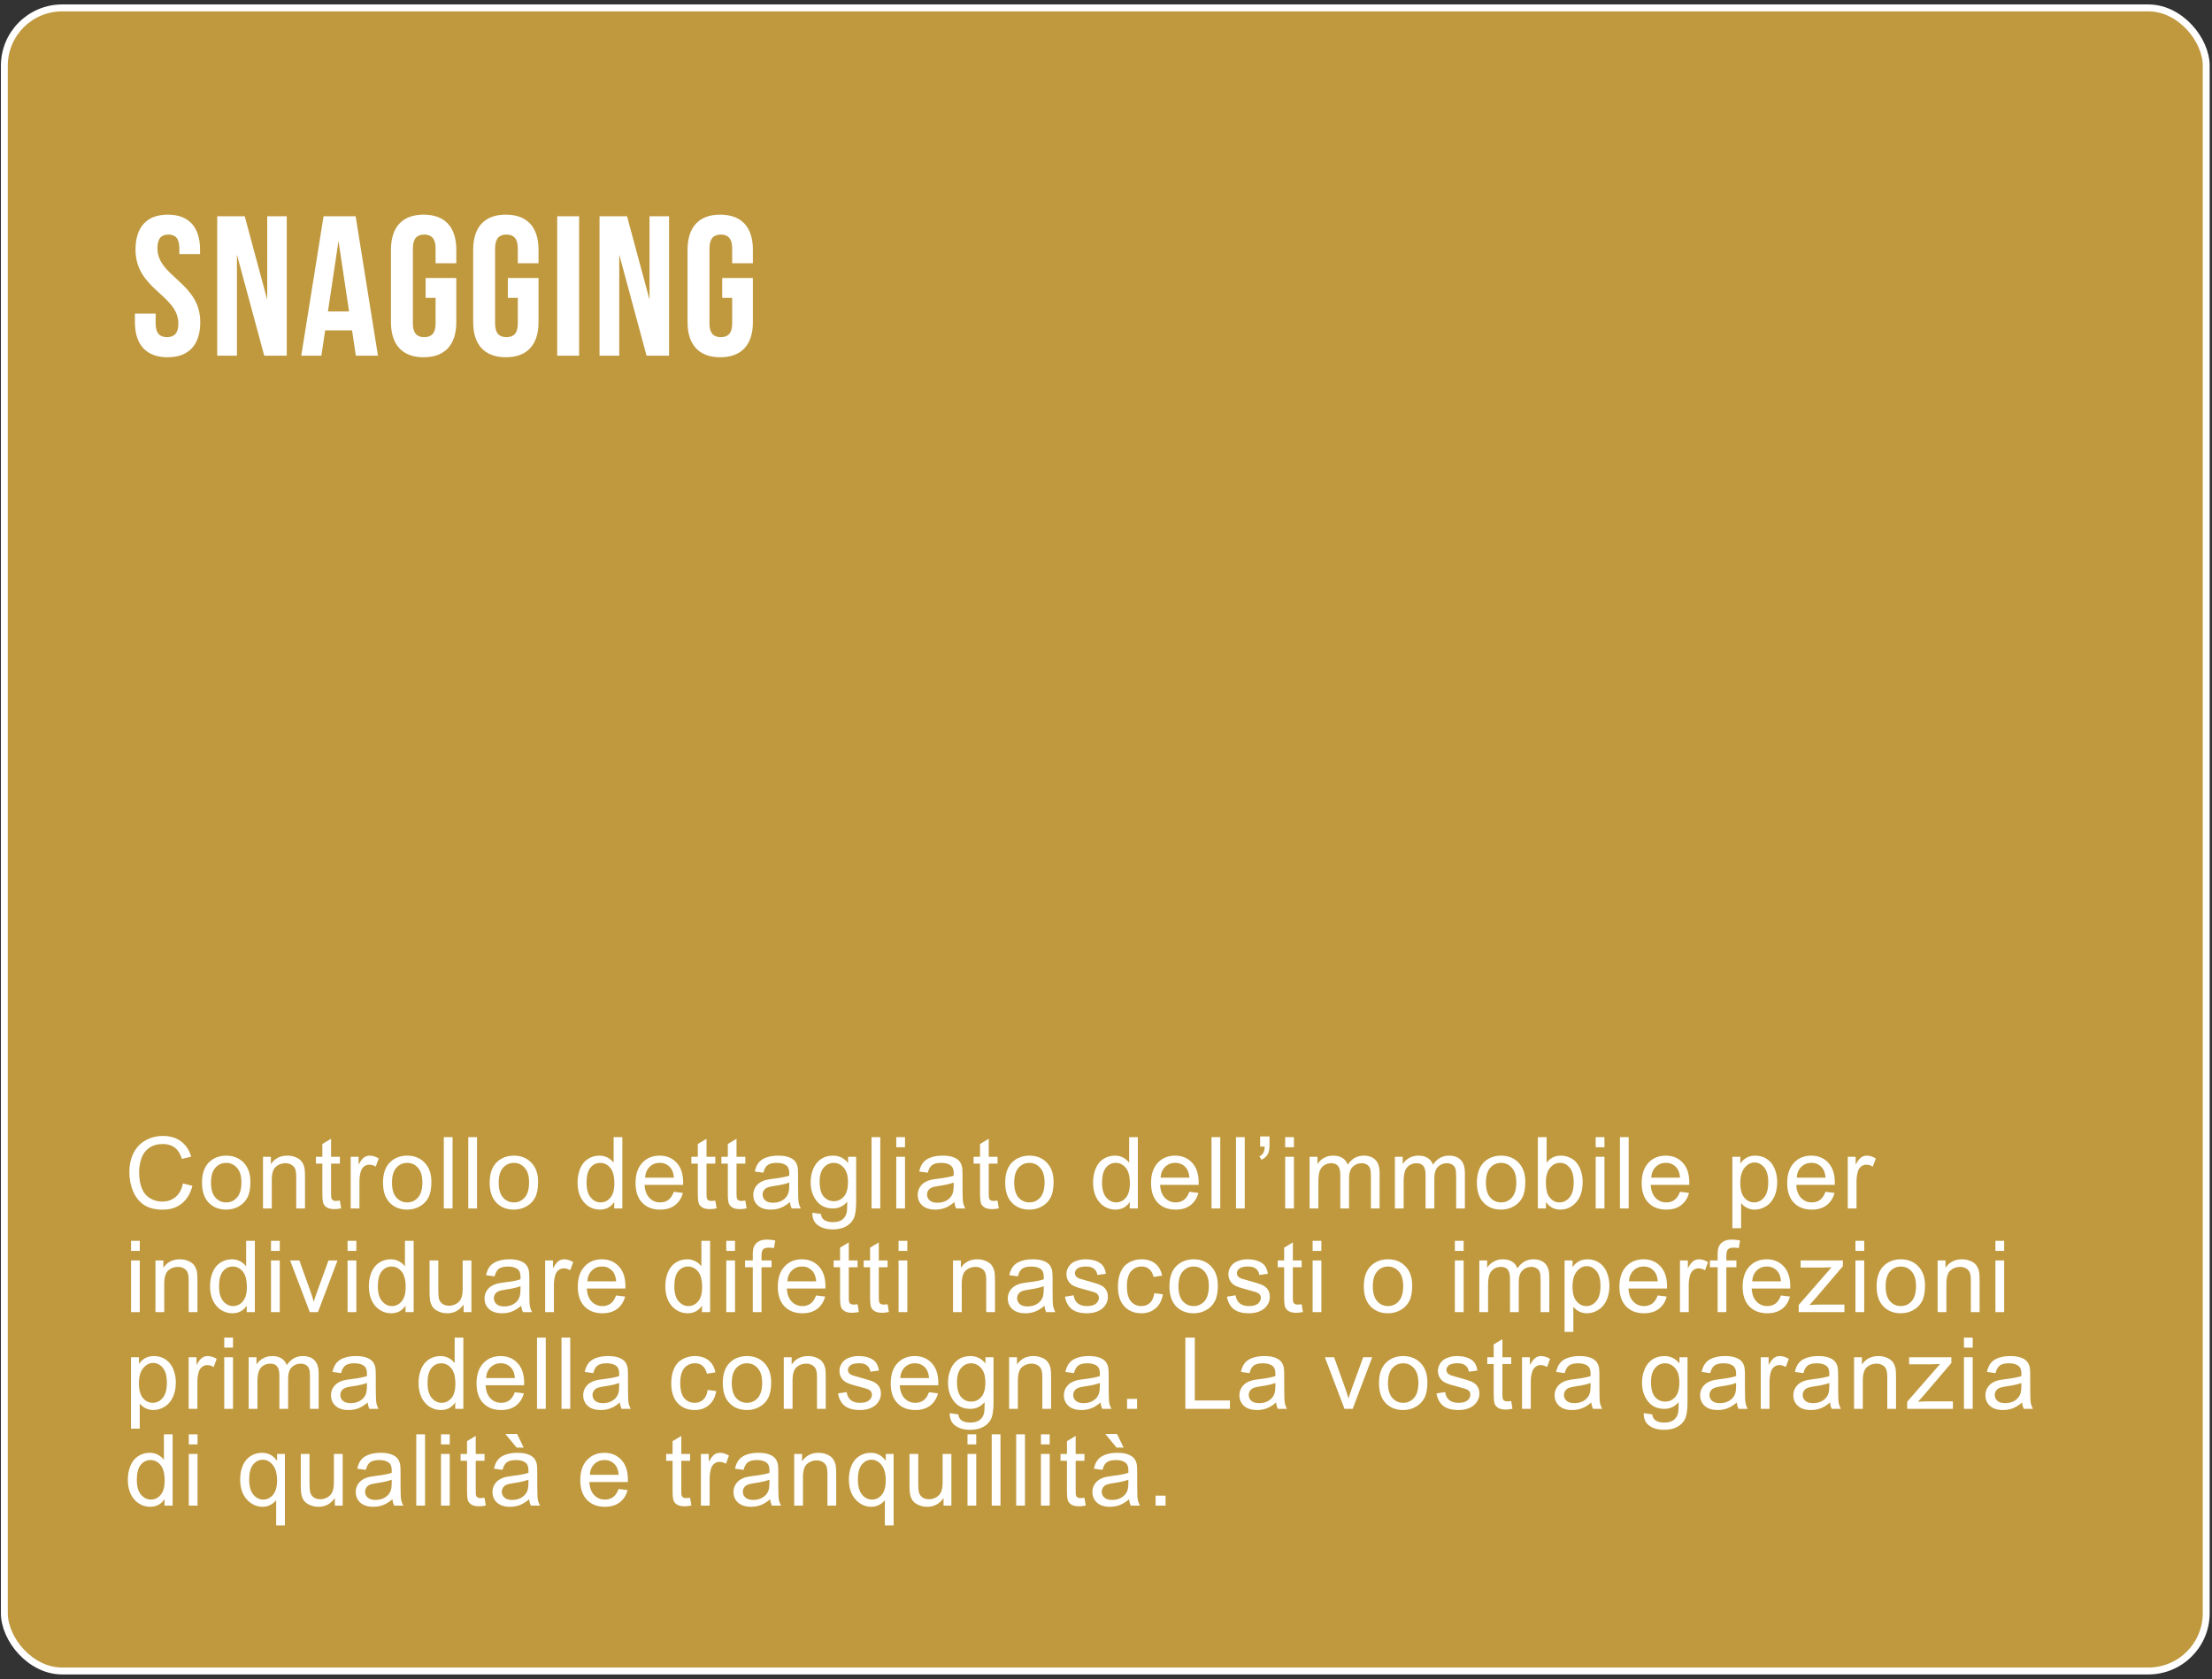 <?xml version="1.0" encoding="UTF-8"?> <svg xmlns="http://www.w3.org/2000/svg" width="320" height="243" viewBox="0 0 320 243" fill="none"><rect x="0" y="0" width="320" height="243" fill="#333333" stroke="none"/><rect x="0.629" y="1.143" width="318.533" height="240.641" rx="8.368" fill="#C0993E" stroke="white"></rect><path d="M19.605 36.13C19.605 32.903 21.19 31.058 24.273 31.058C27.357 31.058 28.942 32.903 28.942 36.13V36.764H25.945V35.928C25.945 34.488 25.369 33.94 24.36 33.94C23.351 33.94 22.775 34.488 22.775 35.928C22.775 40.079 28.971 40.857 28.971 46.621C28.971 49.848 27.357 51.693 24.245 51.693C21.132 51.693 19.518 49.848 19.518 46.621V45.381H22.516V46.822C22.516 48.263 23.15 48.782 24.158 48.782C25.167 48.782 25.801 48.263 25.801 46.822C25.801 42.672 19.605 41.894 19.605 36.13ZM38.225 51.462L34.277 36.851V51.462H31.424V31.289H35.401L38.657 43.364V31.289H41.482V51.462H38.225ZM51.449 31.289L54.676 51.462H51.477L50.93 47.802H47.039L46.492 51.462H43.581L46.809 31.289H51.449ZM48.97 34.862L47.443 45.064H50.498L48.97 34.862ZM61.573 43.105V40.223H66.011V46.621C66.011 49.848 64.397 51.693 61.285 51.693C58.172 51.693 56.558 49.848 56.558 46.621V36.13C56.558 32.903 58.172 31.058 61.285 31.058C64.397 31.058 66.011 32.903 66.011 36.13V38.09H63.014V35.928C63.014 34.488 62.38 33.94 61.371 33.94C60.362 33.94 59.728 34.488 59.728 35.928V46.822C59.728 48.263 60.362 48.782 61.371 48.782C62.38 48.782 63.014 48.263 63.014 46.822V43.105H61.573ZM73.468 43.105V40.223H77.906V46.621C77.906 49.848 76.292 51.693 73.179 51.693C70.067 51.693 68.453 49.848 68.453 46.621V36.13C68.453 32.903 70.067 31.058 73.179 31.058C76.292 31.058 77.906 32.903 77.906 36.13V38.09H74.909V35.928C74.909 34.488 74.275 33.94 73.266 33.94C72.257 33.94 71.623 34.488 71.623 35.928V46.822C71.623 48.263 72.257 48.782 73.266 48.782C74.275 48.782 74.909 48.263 74.909 46.822V43.105H73.468ZM80.607 51.462V31.289H83.777V51.462H80.607ZM93.533 51.462L89.584 36.851V51.462H86.731V31.289H90.708L93.965 43.364V31.289H96.789V51.462H93.533ZM104.479 43.105V40.223H108.917V46.621C108.917 49.848 107.304 51.693 104.191 51.693C101.079 51.693 99.465 49.848 99.465 46.621V36.13C99.465 32.903 101.079 31.058 104.191 31.058C107.304 31.058 108.917 32.903 108.917 36.13V38.09H105.92V35.928C105.92 34.488 105.286 33.94 104.278 33.94C103.269 33.94 102.635 34.488 102.635 35.928V46.822C102.635 48.263 103.269 48.782 104.278 48.782C105.286 48.782 105.92 48.263 105.92 46.822V43.105H104.479Z" fill="white"></path><path d="M26.471 171.239L27.836 171.584C27.55 172.705 27.034 173.561 26.288 174.152C25.547 174.738 24.64 175.032 23.566 175.032C22.454 175.032 21.549 174.806 20.85 174.356C20.155 173.901 19.625 173.244 19.259 172.386C18.898 171.528 18.718 170.606 18.718 169.621C18.718 168.547 18.922 167.611 19.33 166.813C19.743 166.011 20.327 165.404 21.082 164.991C21.842 164.574 22.677 164.365 23.587 164.365C24.619 164.365 25.486 164.628 26.19 165.153C26.893 165.678 27.384 166.417 27.66 167.369L26.317 167.686C26.077 166.935 25.73 166.389 25.275 166.047C24.82 165.704 24.248 165.533 23.558 165.533C22.766 165.533 22.102 165.723 21.567 166.103C21.037 166.483 20.664 166.994 20.448 167.637C20.233 168.275 20.125 168.934 20.125 169.614C20.125 170.491 20.252 171.258 20.505 171.915C20.763 172.567 21.162 173.054 21.701 173.378C22.24 173.702 22.824 173.864 23.453 173.864C24.218 173.864 24.865 173.643 25.395 173.202C25.925 172.761 26.284 172.107 26.471 171.239ZM29.224 171.12C29.224 169.736 29.609 168.711 30.378 168.045C31.021 167.491 31.804 167.215 32.728 167.215C33.755 167.215 34.595 167.552 35.247 168.228C35.899 168.898 36.225 169.827 36.225 171.014C36.225 171.976 36.08 172.733 35.789 173.287C35.503 173.835 35.083 174.262 34.529 174.567C33.981 174.872 33.38 175.025 32.728 175.025C31.682 175.025 30.836 174.689 30.188 174.018C29.546 173.348 29.224 172.381 29.224 171.12ZM30.526 171.12C30.526 172.076 30.735 172.794 31.152 173.273C31.57 173.746 32.095 173.983 32.728 173.983C33.357 173.983 33.88 173.744 34.297 173.266C34.715 172.787 34.923 172.058 34.923 171.077C34.923 170.153 34.712 169.454 34.29 168.981C33.873 168.502 33.352 168.263 32.728 168.263C32.095 168.263 31.57 168.5 31.152 168.974C30.735 169.447 30.526 170.163 30.526 171.12ZM38.049 174.856V167.383H39.189V168.446C39.738 167.625 40.531 167.215 41.567 167.215C42.018 167.215 42.43 167.297 42.806 167.461C43.186 167.62 43.469 167.831 43.657 168.094C43.845 168.357 43.976 168.669 44.051 169.03C44.098 169.264 44.121 169.675 44.121 170.261V174.856H42.855V170.31C42.855 169.794 42.806 169.41 42.707 169.156C42.609 168.898 42.433 168.694 42.179 168.544C41.931 168.39 41.638 168.312 41.3 168.312C40.761 168.312 40.294 168.483 39.9 168.826C39.511 169.168 39.316 169.818 39.316 170.775V174.856H38.049ZM49.168 173.723L49.351 174.842C48.995 174.917 48.676 174.954 48.394 174.954C47.934 174.954 47.578 174.881 47.325 174.736C47.071 174.591 46.893 174.401 46.79 174.166C46.687 173.927 46.635 173.427 46.635 172.667V168.368H45.706V167.383H46.635V165.533L47.895 164.773V167.383H49.168V168.368H47.895V172.738C47.895 173.099 47.916 173.331 47.958 173.434C48.005 173.538 48.078 173.62 48.176 173.681C48.279 173.742 48.425 173.772 48.612 173.772C48.753 173.772 48.938 173.756 49.168 173.723ZM50.732 174.856V167.383H51.872V168.516C52.163 167.986 52.43 167.637 52.674 167.468C52.922 167.299 53.194 167.215 53.49 167.215C53.917 167.215 54.351 167.351 54.792 167.623L54.355 168.798C54.046 168.615 53.736 168.523 53.427 168.523C53.15 168.523 52.901 168.608 52.681 168.777C52.46 168.941 52.303 169.171 52.209 169.466C52.069 169.916 51.998 170.409 51.998 170.944V174.856H50.732ZM55.406 171.12C55.406 169.736 55.79 168.711 56.56 168.045C57.202 167.491 57.986 167.215 58.91 167.215C59.937 167.215 60.776 167.552 61.428 168.228C62.081 168.898 62.407 169.827 62.407 171.014C62.407 171.976 62.261 172.733 61.97 173.287C61.684 173.835 61.264 174.262 60.711 174.567C60.162 174.872 59.562 175.025 58.91 175.025C57.864 175.025 57.017 174.689 56.37 174.018C55.727 173.348 55.406 172.381 55.406 171.12ZM56.707 171.12C56.707 172.076 56.916 172.794 57.334 173.273C57.751 173.746 58.276 173.983 58.91 173.983C59.538 173.983 60.061 173.744 60.479 173.266C60.896 172.787 61.105 172.058 61.105 171.077C61.105 170.153 60.894 169.454 60.472 168.981C60.054 168.502 59.533 168.263 58.91 168.263C58.276 168.263 57.751 168.5 57.334 168.974C56.916 169.447 56.707 170.163 56.707 171.12ZM64.203 174.856V164.541H65.469V174.856H64.203ZM67.743 174.856V164.541H69.01V174.856H67.743ZM70.841 171.12C70.841 169.736 71.226 168.711 71.995 168.045C72.638 167.491 73.421 167.215 74.345 167.215C75.372 167.215 76.212 167.552 76.864 168.228C77.516 168.898 77.842 169.827 77.842 171.014C77.842 171.976 77.697 172.733 77.406 173.287C77.12 173.835 76.7 174.262 76.146 174.567C75.598 174.872 74.997 175.025 74.345 175.025C73.299 175.025 72.453 174.689 71.805 174.018C71.162 173.348 70.841 172.381 70.841 171.12ZM72.143 171.12C72.143 172.076 72.352 172.794 72.769 173.273C73.187 173.746 73.712 173.983 74.345 173.983C74.974 173.983 75.497 173.744 75.914 173.266C76.332 172.787 76.54 172.058 76.54 171.077C76.54 170.153 76.329 169.454 75.907 168.981C75.49 168.502 74.969 168.263 74.345 168.263C73.712 168.263 73.187 168.5 72.769 168.974C72.352 169.447 72.143 170.163 72.143 171.12ZM88.857 174.856V173.913C88.383 174.654 87.687 175.025 86.767 175.025C86.172 175.025 85.623 174.86 85.121 174.532C84.624 174.204 84.237 173.746 83.96 173.16C83.688 172.569 83.552 171.891 83.552 171.127C83.552 170.381 83.676 169.705 83.925 169.1C84.174 168.49 84.546 168.024 85.044 167.7C85.541 167.376 86.097 167.215 86.711 167.215C87.161 167.215 87.562 167.311 87.914 167.503C88.266 167.691 88.552 167.937 88.773 168.242V164.541H90.032V174.856H88.857ZM84.854 171.127C84.854 172.083 85.055 172.799 85.459 173.273C85.862 173.746 86.338 173.983 86.887 173.983C87.441 173.983 87.91 173.758 88.294 173.308C88.684 172.853 88.878 172.161 88.878 171.232C88.878 170.21 88.681 169.459 88.287 168.981C87.893 168.502 87.408 168.263 86.831 168.263C86.268 168.263 85.796 168.493 85.416 168.952C85.041 169.412 84.854 170.137 84.854 171.127ZM97.478 172.449L98.787 172.611C98.58 173.376 98.198 173.969 97.64 174.391C97.082 174.813 96.369 175.025 95.501 175.025C94.408 175.025 93.54 174.689 92.898 174.018C92.26 173.343 91.941 172.398 91.941 171.183C91.941 169.926 92.264 168.95 92.912 168.256C93.559 167.562 94.399 167.215 95.431 167.215C96.43 167.215 97.246 167.555 97.879 168.235C98.512 168.915 98.829 169.872 98.829 171.105C98.829 171.181 98.827 171.293 98.822 171.443H93.249C93.296 172.264 93.528 172.893 93.946 173.329C94.364 173.765 94.884 173.983 95.508 173.983C95.972 173.983 96.369 173.861 96.697 173.617C97.025 173.373 97.286 172.984 97.478 172.449ZM93.32 170.402H97.492C97.436 169.773 97.276 169.302 97.014 168.988C96.61 168.5 96.087 168.256 95.445 168.256C94.863 168.256 94.373 168.451 93.974 168.84C93.58 169.229 93.362 169.75 93.32 170.402ZM103.482 173.723L103.665 174.842C103.308 174.917 102.989 174.954 102.708 174.954C102.248 174.954 101.892 174.881 101.638 174.736C101.385 174.591 101.207 174.401 101.103 174.166C101 173.927 100.949 173.427 100.949 172.667V168.368H100.02V167.383H100.949V165.533L102.208 164.773V167.383H103.482V168.368H102.208V172.738C102.208 173.099 102.229 173.331 102.271 173.434C102.318 173.538 102.391 173.62 102.49 173.681C102.593 173.742 102.738 173.772 102.926 173.772C103.067 173.772 103.252 173.756 103.482 173.723ZM107.825 173.723L108.008 174.842C107.651 174.917 107.332 174.954 107.051 174.954C106.591 174.954 106.235 174.881 105.981 174.736C105.728 174.591 105.55 174.401 105.447 174.166C105.343 173.927 105.292 173.427 105.292 172.667V168.368H104.363V167.383H105.292V165.533L106.551 164.773V167.383H107.825V168.368H106.551V172.738C106.551 173.099 106.572 173.331 106.615 173.434C106.661 173.538 106.734 173.62 106.833 173.681C106.936 173.742 107.081 173.772 107.269 173.772C107.41 173.772 107.595 173.756 107.825 173.723ZM114.279 173.934C113.81 174.333 113.357 174.614 112.921 174.778C112.489 174.942 112.025 175.025 111.528 175.025C110.707 175.025 110.076 174.825 109.635 174.426C109.194 174.023 108.973 173.509 108.973 172.886C108.973 172.52 109.056 172.187 109.22 171.886C109.389 171.582 109.607 171.338 109.874 171.155C110.146 170.972 110.451 170.833 110.789 170.74C111.037 170.674 111.413 170.611 111.915 170.55C112.937 170.428 113.69 170.282 114.173 170.113C114.178 169.94 114.18 169.83 114.18 169.783C114.18 169.267 114.06 168.903 113.821 168.692C113.498 168.406 113.017 168.263 112.379 168.263C111.783 168.263 111.342 168.368 111.056 168.58C110.775 168.786 110.566 169.154 110.43 169.684L109.192 169.515C109.304 168.985 109.489 168.558 109.747 168.235C110.005 167.906 110.378 167.655 110.866 167.482C111.354 167.304 111.919 167.215 112.562 167.215C113.2 167.215 113.718 167.29 114.117 167.44C114.515 167.59 114.809 167.78 114.996 168.01C115.184 168.235 115.315 168.521 115.39 168.868C115.433 169.084 115.454 169.473 115.454 170.036V171.725C115.454 172.902 115.479 173.648 115.531 173.962C115.587 174.272 115.695 174.57 115.855 174.856H114.532C114.401 174.593 114.316 174.286 114.279 173.934ZM114.173 171.105C113.713 171.293 113.024 171.453 112.104 171.584C111.584 171.659 111.216 171.743 111 171.837C110.784 171.931 110.618 172.069 110.5 172.252C110.383 172.431 110.324 172.63 110.324 172.85C110.324 173.188 110.451 173.47 110.704 173.695C110.962 173.92 111.338 174.032 111.83 174.032C112.318 174.032 112.752 173.927 113.132 173.716C113.512 173.5 113.791 173.207 113.969 172.836C114.105 172.55 114.173 172.128 114.173 171.57V171.105ZM117.524 175.475L118.755 175.658C118.807 176.038 118.95 176.314 119.185 176.488C119.499 176.723 119.928 176.84 120.472 176.84C121.058 176.84 121.511 176.723 121.83 176.488C122.149 176.253 122.365 175.925 122.477 175.503C122.543 175.245 122.574 174.703 122.569 173.878C122.015 174.53 121.326 174.856 120.5 174.856C119.473 174.856 118.678 174.485 118.115 173.744C117.552 173.003 117.271 172.114 117.271 171.077C117.271 170.364 117.4 169.708 117.658 169.107C117.916 168.502 118.289 168.035 118.776 167.707C119.269 167.379 119.846 167.215 120.507 167.215C121.389 167.215 122.116 167.571 122.688 168.284V167.383H123.856V173.842C123.856 175.006 123.737 175.829 123.498 176.312C123.263 176.8 122.888 177.185 122.372 177.466C121.861 177.747 121.23 177.888 120.479 177.888C119.588 177.888 118.868 177.686 118.319 177.283C117.77 176.884 117.505 176.282 117.524 175.475ZM118.572 170.986C118.572 171.966 118.767 172.682 119.156 173.132C119.546 173.582 120.034 173.807 120.62 173.807C121.202 173.807 121.689 173.584 122.083 173.139C122.477 172.689 122.674 171.985 122.674 171.028C122.674 170.113 122.47 169.424 122.062 168.959C121.659 168.495 121.171 168.263 120.599 168.263C120.036 168.263 119.557 168.493 119.163 168.952C118.769 169.407 118.572 170.085 118.572 170.986ZM126.082 174.856V164.541H127.348V174.856H126.082ZM129.658 165.997V164.541H130.924V165.997H129.658ZM129.658 174.856V167.383H130.924V174.856H129.658ZM138.068 173.934C137.599 174.333 137.146 174.614 136.71 174.778C136.278 174.942 135.814 175.025 135.317 175.025C134.496 175.025 133.865 174.825 133.424 174.426C132.983 174.023 132.763 173.509 132.763 172.886C132.763 172.52 132.845 172.187 133.009 171.886C133.178 171.582 133.396 171.338 133.663 171.155C133.935 170.972 134.24 170.833 134.578 170.74C134.826 170.674 135.202 170.611 135.704 170.55C136.726 170.428 137.479 170.282 137.962 170.113C137.967 169.94 137.969 169.83 137.969 169.783C137.969 169.267 137.85 168.903 137.61 168.692C137.287 168.406 136.806 168.263 136.168 168.263C135.572 168.263 135.131 168.368 134.845 168.58C134.564 168.786 134.355 169.154 134.219 169.684L132.981 169.515C133.093 168.985 133.279 168.558 133.537 168.235C133.795 167.906 134.167 167.655 134.655 167.482C135.143 167.304 135.708 167.215 136.351 167.215C136.989 167.215 137.507 167.29 137.906 167.44C138.305 167.59 138.598 167.78 138.785 168.01C138.973 168.235 139.104 168.521 139.179 168.868C139.222 169.084 139.243 169.473 139.243 170.036V171.725C139.243 172.902 139.269 173.648 139.32 173.962C139.376 174.272 139.484 174.57 139.644 174.856H138.321C138.19 174.593 138.105 174.286 138.068 173.934ZM137.962 171.105C137.503 171.293 136.813 171.453 135.894 171.584C135.373 171.659 135.005 171.743 134.789 171.837C134.573 171.931 134.407 172.069 134.289 172.252C134.172 172.431 134.113 172.63 134.113 172.85C134.113 173.188 134.24 173.47 134.493 173.695C134.751 173.92 135.127 174.032 135.619 174.032C136.107 174.032 136.541 173.927 136.921 173.716C137.301 173.5 137.58 173.207 137.758 172.836C137.894 172.55 137.962 172.128 137.962 171.57V171.105ZM144.311 173.723L144.493 174.842C144.137 174.917 143.818 174.954 143.537 174.954C143.077 174.954 142.72 174.881 142.467 174.736C142.214 174.591 142.036 174.401 141.932 174.166C141.829 173.927 141.778 173.427 141.778 172.667V168.368H140.849V167.383H141.778V165.533L143.037 164.773V167.383H144.311V168.368H143.037V172.738C143.037 173.099 143.058 173.331 143.1 173.434C143.147 173.538 143.22 173.62 143.318 173.681C143.422 173.742 143.567 173.772 143.755 173.772C143.895 173.772 144.081 173.756 144.311 173.723ZM145.417 171.12C145.417 169.736 145.802 168.711 146.571 168.045C147.214 167.491 147.997 167.215 148.921 167.215C149.948 167.215 150.788 167.552 151.44 168.228C152.092 168.898 152.418 169.827 152.418 171.014C152.418 171.976 152.272 172.733 151.982 173.287C151.696 173.835 151.276 174.262 150.722 174.567C150.173 174.872 149.573 175.025 148.921 175.025C147.875 175.025 147.028 174.689 146.381 174.018C145.738 173.348 145.417 172.381 145.417 171.12ZM146.719 171.12C146.719 172.076 146.927 172.794 147.345 173.273C147.762 173.746 148.288 173.983 148.921 173.983C149.55 173.983 150.073 173.744 150.49 173.266C150.907 172.787 151.116 172.058 151.116 171.077C151.116 170.153 150.905 169.454 150.483 168.981C150.066 168.502 149.545 168.263 148.921 168.263C148.288 168.263 147.762 168.5 147.345 168.974C146.927 169.447 146.719 170.163 146.719 171.12ZM163.433 174.856V173.913C162.959 174.654 162.263 175.025 161.343 175.025C160.748 175.025 160.199 174.86 159.697 174.532C159.2 174.204 158.813 173.746 158.536 173.16C158.264 172.569 158.128 171.891 158.128 171.127C158.128 170.381 158.252 169.705 158.501 169.1C158.749 168.49 159.122 168.024 159.619 167.7C160.117 167.376 160.672 167.215 161.287 167.215C161.737 167.215 162.138 167.311 162.49 167.503C162.842 167.691 163.128 167.937 163.349 168.242V164.541H164.608V174.856H163.433ZM159.429 171.127C159.429 172.083 159.631 172.799 160.035 173.273C160.438 173.746 160.914 173.983 161.463 173.983C162.016 173.983 162.485 173.758 162.87 173.308C163.259 172.853 163.454 172.161 163.454 171.232C163.454 170.21 163.257 169.459 162.863 168.981C162.469 168.502 161.984 168.263 161.407 168.263C160.844 168.263 160.372 168.493 159.992 168.952C159.617 169.412 159.429 170.137 159.429 171.127ZM172.054 172.449L173.363 172.611C173.156 173.376 172.774 173.969 172.216 174.391C171.658 174.813 170.945 175.025 170.077 175.025C168.984 175.025 168.116 174.689 167.473 174.018C166.836 173.343 166.517 172.398 166.517 171.183C166.517 169.926 166.84 168.95 167.488 168.256C168.135 167.562 168.974 167.215 170.006 167.215C171.006 167.215 171.822 167.555 172.455 168.235C173.088 168.915 173.405 169.872 173.405 171.105C173.405 171.181 173.402 171.293 173.398 171.443H167.825C167.872 172.264 168.104 172.893 168.522 173.329C168.939 173.765 169.46 173.983 170.084 173.983C170.548 173.983 170.945 173.861 171.273 173.617C171.601 173.373 171.862 172.984 172.054 172.449ZM167.896 170.402H172.068C172.012 169.773 171.852 169.302 171.59 168.988C171.186 168.5 170.663 168.256 170.021 168.256C169.439 168.256 168.949 168.451 168.55 168.84C168.156 169.229 167.938 169.75 167.896 170.402ZM175.264 174.856V164.541H176.531V174.856H175.264ZM178.805 174.856V164.541H180.072V174.856H178.805ZM182.297 165.906V164.435H183.655V165.596C183.655 166.225 183.582 166.677 183.437 166.954C183.235 167.334 182.921 167.62 182.494 167.813L182.184 167.313C182.438 167.21 182.625 167.048 182.747 166.828C182.874 166.602 182.944 166.295 182.958 165.906H182.297ZM185.922 165.997V164.541H187.189V165.997H185.922ZM185.922 174.856V167.383H187.189V174.856H185.922ZM189.456 174.856V167.383H190.589V168.432C190.824 168.066 191.135 167.773 191.525 167.552C191.914 167.327 192.357 167.215 192.855 167.215C193.408 167.215 193.861 167.329 194.213 167.559C194.569 167.789 194.82 168.11 194.965 168.523C195.556 167.651 196.326 167.215 197.273 167.215C198.014 167.215 198.584 167.421 198.983 167.834C199.382 168.242 199.581 168.873 199.581 169.726V174.856H198.322V170.149C198.322 169.642 198.279 169.278 198.195 169.058C198.115 168.833 197.967 168.652 197.752 168.516C197.536 168.38 197.283 168.312 196.992 168.312C196.466 168.312 196.03 168.488 195.683 168.84C195.336 169.187 195.162 169.745 195.162 170.514V174.856H193.896V170.001C193.896 169.438 193.793 169.016 193.586 168.734C193.38 168.453 193.042 168.312 192.573 168.312C192.217 168.312 191.886 168.406 191.581 168.594C191.281 168.781 191.063 169.056 190.927 169.417C190.791 169.778 190.723 170.299 190.723 170.979V174.856H189.456ZM201.792 174.856V167.383H202.925V168.432C203.159 168.066 203.471 167.773 203.861 167.552C204.25 167.327 204.693 167.215 205.191 167.215C205.744 167.215 206.197 167.329 206.549 167.559C206.905 167.789 207.156 168.11 207.301 168.523C207.892 167.651 208.662 167.215 209.609 167.215C210.35 167.215 210.92 167.421 211.319 167.834C211.718 168.242 211.917 168.873 211.917 169.726V174.856H210.658V170.149C210.658 169.642 210.615 169.278 210.531 169.058C210.451 168.833 210.303 168.652 210.088 168.516C209.872 168.38 209.619 168.312 209.328 168.312C208.802 168.312 208.366 168.488 208.019 168.84C207.672 169.187 207.498 169.745 207.498 170.514V174.856H206.232V170.001C206.232 169.438 206.129 169.016 205.922 168.734C205.716 168.453 205.378 168.312 204.909 168.312C204.553 168.312 204.222 168.406 203.917 168.594C203.617 168.781 203.399 169.056 203.263 169.417C203.127 169.778 203.059 170.299 203.059 170.979V174.856H201.792ZM213.657 171.12C213.657 169.736 214.041 168.711 214.811 168.045C215.453 167.491 216.237 167.215 217.161 167.215C218.188 167.215 219.028 167.552 219.68 168.228C220.332 168.898 220.658 169.827 220.658 171.014C220.658 171.976 220.512 172.733 220.221 173.287C219.935 173.835 219.515 174.262 218.962 174.567C218.413 174.872 217.813 175.025 217.161 175.025C216.115 175.025 215.268 174.689 214.621 174.018C213.978 173.348 213.657 172.381 213.657 171.12ZM214.958 171.12C214.958 172.076 215.167 172.794 215.585 173.273C216.002 173.746 216.527 173.983 217.161 173.983C217.789 173.983 218.312 173.744 218.73 173.266C219.147 172.787 219.356 172.058 219.356 171.077C219.356 170.153 219.145 169.454 218.723 168.981C218.305 168.502 217.785 168.263 217.161 168.263C216.527 168.263 216.002 168.5 215.585 168.974C215.167 169.447 214.958 170.163 214.958 171.12ZM223.65 174.856H222.475V164.541H223.741V168.221C224.276 167.55 224.958 167.215 225.789 167.215C226.248 167.215 226.682 167.308 227.09 167.496C227.503 167.679 227.841 167.939 228.104 168.277C228.371 168.61 228.58 169.013 228.73 169.487C228.88 169.961 228.955 170.468 228.955 171.007C228.955 172.288 228.638 173.277 228.005 173.976C227.372 174.675 226.612 175.025 225.725 175.025C224.844 175.025 224.152 174.656 223.65 173.92V174.856ZM223.636 171.063C223.636 171.959 223.758 172.606 224.002 173.005C224.4 173.657 224.94 173.983 225.62 173.983C226.173 173.983 226.652 173.744 227.055 173.266C227.459 172.782 227.66 172.065 227.66 171.112C227.66 170.137 227.466 169.417 227.076 168.952C226.692 168.488 226.225 168.256 225.676 168.256C225.123 168.256 224.644 168.497 224.241 168.981C223.837 169.459 223.636 170.153 223.636 171.063ZM230.842 165.997V164.541H232.109V165.997H230.842ZM230.842 174.856V167.383H232.109V174.856H230.842ZM234.348 174.856V164.541H235.615V174.856H234.348ZM243.032 172.449L244.341 172.611C244.135 173.376 243.753 173.969 243.194 174.391C242.636 174.813 241.923 175.025 241.055 175.025C239.962 175.025 239.095 174.689 238.452 174.018C237.814 173.343 237.495 172.398 237.495 171.183C237.495 169.926 237.819 168.95 238.466 168.256C239.113 167.562 239.953 167.215 240.985 167.215C241.984 167.215 242.8 167.555 243.434 168.235C244.067 168.915 244.383 169.872 244.383 171.105C244.383 171.181 244.381 171.293 244.376 171.443H238.804C238.851 172.264 239.083 172.893 239.5 173.329C239.918 173.765 240.439 173.983 241.062 173.983C241.527 173.983 241.923 173.861 242.251 173.617C242.58 173.373 242.84 172.984 243.032 172.449ZM238.874 170.402H243.047C242.99 169.773 242.831 169.302 242.568 168.988C242.165 168.5 241.642 168.256 240.999 168.256C240.417 168.256 239.927 168.451 239.529 168.84C239.135 169.229 238.916 169.75 238.874 170.402ZM250.614 177.719V167.383H251.768V168.354C252.04 167.974 252.347 167.691 252.69 167.503C253.032 167.311 253.447 167.215 253.935 167.215C254.573 167.215 255.136 167.379 255.624 167.707C256.111 168.035 256.48 168.5 256.728 169.1C256.977 169.696 257.101 170.35 257.101 171.063C257.101 171.828 256.963 172.517 256.686 173.132C256.414 173.742 256.015 174.211 255.49 174.539C254.969 174.863 254.42 175.025 253.844 175.025C253.421 175.025 253.041 174.935 252.704 174.757C252.371 174.579 252.096 174.354 251.88 174.082V177.719H250.614ZM251.761 171.162C251.761 172.123 251.956 172.834 252.345 173.294C252.734 173.753 253.206 173.983 253.759 173.983C254.322 173.983 254.803 173.746 255.201 173.273C255.605 172.794 255.807 172.055 255.807 171.056C255.807 170.104 255.61 169.391 255.216 168.917C254.826 168.443 254.359 168.207 253.815 168.207C253.276 168.207 252.797 168.46 252.38 168.966C251.967 169.468 251.761 170.2 251.761 171.162ZM264.083 172.449L265.391 172.611C265.185 173.376 264.803 173.969 264.245 174.391C263.686 174.813 262.973 175.025 262.106 175.025C261.013 175.025 260.145 174.689 259.502 174.018C258.864 173.343 258.545 172.398 258.545 171.183C258.545 169.926 258.869 168.95 259.516 168.256C260.164 167.562 261.003 167.215 262.035 167.215C263.034 167.215 263.851 167.555 264.484 168.235C265.117 168.915 265.434 169.872 265.434 171.105C265.434 171.181 265.431 171.293 265.427 171.443H259.854C259.901 172.264 260.133 172.893 260.551 173.329C260.968 173.765 261.489 173.983 262.113 173.983C262.577 173.983 262.973 173.861 263.302 173.617C263.63 173.373 263.89 172.984 264.083 172.449ZM259.924 170.402H264.097C264.041 169.773 263.881 169.302 263.618 168.988C263.215 168.5 262.692 168.256 262.049 168.256C261.468 168.256 260.978 168.451 260.579 168.84C260.185 169.229 259.967 169.75 259.924 170.402ZM267.307 174.856V167.383H268.447V168.516C268.738 167.986 269.005 167.637 269.249 167.468C269.498 167.299 269.77 167.215 270.065 167.215C270.492 167.215 270.926 167.351 271.367 167.623L270.931 168.798C270.621 168.615 270.311 168.523 270.002 168.523C269.725 168.523 269.477 168.608 269.256 168.777C269.036 168.941 268.878 169.171 268.785 169.466C268.644 169.916 268.574 170.409 268.574 170.944V174.856H267.307ZM18.957 180.997V179.541H20.223V180.997H18.957ZM18.957 189.856V182.383H20.223V189.856H18.957ZM22.491 189.856V182.383H23.631V183.446C24.18 182.625 24.972 182.215 26.009 182.215C26.459 182.215 26.872 182.297 27.247 182.461C27.627 182.62 27.911 182.831 28.099 183.094C28.286 183.357 28.418 183.669 28.493 184.03C28.54 184.264 28.563 184.675 28.563 185.261V189.856H27.296V185.31C27.296 184.794 27.247 184.41 27.149 184.156C27.05 183.898 26.874 183.694 26.621 183.544C26.372 183.39 26.079 183.312 25.741 183.312C25.202 183.312 24.735 183.483 24.341 183.826C23.952 184.168 23.757 184.818 23.757 185.775V189.856H22.491ZM35.692 189.856V188.913C35.218 189.654 34.522 190.025 33.603 190.025C33.007 190.025 32.458 189.86 31.956 189.532C31.459 189.204 31.072 188.746 30.795 188.16C30.523 187.569 30.387 186.891 30.387 186.127C30.387 185.381 30.511 184.705 30.76 184.1C31.009 183.49 31.381 183.024 31.879 182.7C32.376 182.376 32.932 182.215 33.546 182.215C33.997 182.215 34.398 182.311 34.749 182.503C35.101 182.691 35.387 182.937 35.608 183.242V179.541H36.867V189.856H35.692ZM31.689 186.127C31.689 187.083 31.89 187.799 32.294 188.273C32.697 188.746 33.173 188.983 33.722 188.983C34.276 188.983 34.745 188.758 35.129 188.308C35.519 187.853 35.713 187.161 35.713 186.232C35.713 185.21 35.516 184.459 35.122 183.981C34.728 183.502 34.243 183.263 33.666 183.263C33.103 183.263 32.632 183.493 32.252 183.952C31.876 184.412 31.689 185.137 31.689 186.127ZM39.205 180.997V179.541H40.472V180.997H39.205ZM39.205 189.856V182.383H40.472V189.856H39.205ZM44.815 189.856L41.972 182.383H43.309L44.913 186.858C45.087 187.341 45.246 187.843 45.392 188.364C45.504 187.97 45.661 187.496 45.863 186.943L47.523 182.383H48.825L45.997 189.856H44.815ZM50.283 180.997V179.541H51.55V180.997H50.283ZM50.283 189.856V182.383H51.55V189.856H50.283ZM58.665 189.856V188.913C58.191 189.654 57.495 190.025 56.575 190.025C55.98 190.025 55.431 189.86 54.929 189.532C54.432 189.204 54.045 188.746 53.768 188.16C53.496 187.569 53.36 186.891 53.36 186.127C53.36 185.381 53.484 184.705 53.733 184.1C53.982 183.49 54.355 183.024 54.852 182.7C55.349 182.376 55.905 182.215 56.519 182.215C56.969 182.215 57.371 182.311 57.722 182.503C58.074 182.691 58.36 182.937 58.581 183.242V179.541H59.84V189.856H58.665ZM54.662 186.127C54.662 187.083 54.863 187.799 55.267 188.273C55.67 188.746 56.146 188.983 56.695 188.983C57.249 188.983 57.718 188.758 58.102 188.308C58.492 187.853 58.686 187.161 58.686 186.232C58.686 185.21 58.489 184.459 58.095 183.981C57.701 183.502 57.216 183.263 56.639 183.263C56.076 183.263 55.605 183.493 55.225 183.952C54.849 184.412 54.662 185.137 54.662 186.127ZM67.068 189.856V188.758C66.486 189.602 65.696 190.025 64.697 190.025C64.256 190.025 63.843 189.94 63.459 189.771C63.079 189.602 62.795 189.391 62.607 189.138C62.424 188.88 62.295 188.566 62.22 188.195C62.169 187.947 62.143 187.553 62.143 187.013V182.383H63.409V186.528C63.409 187.189 63.435 187.635 63.487 187.864C63.566 188.197 63.735 188.46 63.993 188.652C64.251 188.84 64.57 188.934 64.95 188.934C65.33 188.934 65.687 188.838 66.02 188.645C66.353 188.448 66.587 188.183 66.723 187.85C66.864 187.513 66.934 187.025 66.934 186.387V182.383H68.201V189.856H67.068ZM75.401 188.934C74.931 189.333 74.479 189.614 74.043 189.778C73.611 189.942 73.147 190.025 72.65 190.025C71.829 190.025 71.198 189.825 70.757 189.426C70.316 189.023 70.095 188.509 70.095 187.886C70.095 187.52 70.177 187.187 70.342 186.886C70.51 186.582 70.729 186.338 70.996 186.155C71.268 185.972 71.573 185.833 71.911 185.74C72.159 185.674 72.534 185.611 73.037 185.55C74.059 185.428 74.812 185.282 75.295 185.113C75.3 184.94 75.302 184.83 75.302 184.783C75.302 184.267 75.182 183.903 74.943 183.692C74.62 183.406 74.139 183.263 73.501 183.263C72.905 183.263 72.464 183.368 72.178 183.58C71.897 183.786 71.688 184.154 71.552 184.684L70.314 184.515C70.426 183.985 70.611 183.558 70.869 183.235C71.127 182.906 71.5 182.655 71.988 182.482C72.476 182.304 73.041 182.215 73.684 182.215C74.322 182.215 74.84 182.29 75.239 182.44C75.637 182.59 75.931 182.78 76.118 183.01C76.306 183.235 76.437 183.521 76.512 183.868C76.555 184.084 76.576 184.473 76.576 185.036V186.725C76.576 187.902 76.601 188.648 76.653 188.962C76.709 189.272 76.817 189.57 76.977 189.856H75.654C75.522 189.593 75.438 189.286 75.401 188.934ZM75.295 186.105C74.835 186.293 74.146 186.453 73.226 186.584C72.706 186.659 72.338 186.743 72.122 186.837C71.906 186.931 71.74 187.069 71.622 187.252C71.505 187.431 71.446 187.63 71.446 187.85C71.446 188.188 71.573 188.47 71.826 188.695C72.084 188.92 72.46 189.032 72.952 189.032C73.44 189.032 73.874 188.927 74.254 188.716C74.634 188.5 74.913 188.207 75.091 187.836C75.227 187.55 75.295 187.128 75.295 186.57V186.105ZM78.864 189.856V182.383H80.004V183.516C80.295 182.986 80.562 182.637 80.806 182.468C81.055 182.299 81.327 182.215 81.622 182.215C82.049 182.215 82.483 182.351 82.924 182.623L82.488 183.798C82.178 183.615 81.868 183.523 81.559 183.523C81.282 183.523 81.034 183.608 80.813 183.777C80.593 183.941 80.436 184.171 80.342 184.466C80.201 184.916 80.131 185.409 80.131 185.944V189.856H78.864ZM89.124 187.449L90.433 187.611C90.227 188.376 89.844 188.969 89.286 189.391C88.728 189.813 88.015 190.025 87.147 190.025C86.054 190.025 85.187 189.689 84.544 189.018C83.906 188.343 83.587 187.398 83.587 186.183C83.587 184.926 83.911 183.95 84.558 183.256C85.205 182.562 86.045 182.215 87.077 182.215C88.076 182.215 88.892 182.555 89.525 183.235C90.159 183.915 90.475 184.872 90.475 186.105C90.475 186.181 90.473 186.293 90.468 186.443H84.896C84.943 187.264 85.175 187.893 85.592 188.329C86.01 188.765 86.531 188.983 87.154 188.983C87.619 188.983 88.015 188.861 88.344 188.617C88.672 188.373 88.932 187.984 89.124 187.449ZM84.966 185.402H89.139C89.082 184.773 88.923 184.302 88.66 183.988C88.257 183.5 87.734 183.256 87.091 183.256C86.509 183.256 86.019 183.451 85.621 183.84C85.227 184.229 85.008 184.75 84.966 185.402ZM101.554 189.856V188.913C101.08 189.654 100.383 190.025 99.464 190.025C98.868 190.025 98.32 189.86 97.818 189.532C97.32 189.204 96.933 188.746 96.657 188.16C96.385 187.569 96.249 186.891 96.249 186.127C96.249 185.381 96.373 184.705 96.621 184.1C96.87 183.49 97.243 183.024 97.74 182.7C98.237 182.376 98.793 182.215 99.408 182.215C99.858 182.215 100.259 182.311 100.611 182.503C100.963 182.691 101.249 182.937 101.469 183.242V179.541H102.729V189.856H101.554ZM97.55 186.127C97.55 187.083 97.752 187.799 98.155 188.273C98.559 188.746 99.035 188.983 99.584 188.983C100.137 188.983 100.606 188.758 100.991 188.308C101.38 187.853 101.575 187.161 101.575 186.232C101.575 185.21 101.378 184.459 100.984 183.981C100.59 183.502 100.104 183.263 99.527 183.263C98.965 183.263 98.493 183.493 98.113 183.952C97.738 184.412 97.55 185.137 97.55 186.127ZM105.067 180.997V179.541H106.333V180.997H105.067ZM105.067 189.856V182.383H106.333V189.856H105.067ZM108.903 189.856V183.368H107.784V182.383H108.903V181.588C108.903 181.086 108.948 180.714 109.037 180.47C109.159 180.141 109.372 179.876 109.677 179.675C109.987 179.468 110.418 179.365 110.972 179.365C111.328 179.365 111.722 179.407 112.154 179.492L111.964 180.596C111.701 180.549 111.452 180.526 111.218 180.526C110.833 180.526 110.561 180.608 110.402 180.772C110.242 180.936 110.163 181.244 110.163 181.694V182.383H111.619V183.368H110.163V189.856H108.903ZM118.059 187.449L119.368 187.611C119.161 188.376 118.779 188.969 118.221 189.391C117.662 189.813 116.949 190.025 116.082 190.025C114.989 190.025 114.121 189.689 113.478 189.018C112.84 188.343 112.521 187.398 112.521 186.183C112.521 184.926 112.845 183.95 113.492 183.256C114.14 182.562 114.979 182.215 116.011 182.215C117.01 182.215 117.827 182.555 118.46 183.235C119.093 183.915 119.41 184.872 119.41 186.105C119.41 186.181 119.407 186.293 119.403 186.443H113.83C113.877 187.264 114.109 187.893 114.527 188.329C114.944 188.765 115.465 188.983 116.089 188.983C116.553 188.983 116.949 188.861 117.278 188.617C117.606 188.373 117.866 187.984 118.059 187.449ZM113.901 185.402H118.073C118.017 184.773 117.857 184.302 117.594 183.988C117.191 183.5 116.668 183.256 116.025 183.256C115.444 183.256 114.954 183.451 114.555 183.84C114.161 184.229 113.943 184.75 113.901 185.402ZM124.062 188.723L124.245 189.842C123.889 189.917 123.57 189.954 123.288 189.954C122.829 189.954 122.472 189.881 122.219 189.736C121.966 189.591 121.787 189.401 121.684 189.166C121.581 188.927 121.529 188.427 121.529 187.667V183.368H120.601V182.383H121.529V180.533L122.789 179.773V182.383H124.062V183.368H122.789V187.738C122.789 188.099 122.81 188.331 122.852 188.434C122.899 188.538 122.972 188.62 123.07 188.681C123.173 188.742 123.319 188.772 123.507 188.772C123.647 188.772 123.833 188.756 124.062 188.723ZM128.405 188.723L128.588 189.842C128.232 189.917 127.913 189.954 127.631 189.954C127.172 189.954 126.815 189.881 126.562 189.736C126.309 189.591 126.13 189.401 126.027 189.166C125.924 188.927 125.872 188.427 125.872 187.667V183.368H124.944V182.383H125.872V180.533L127.132 179.773V182.383H128.405V183.368H127.132V187.738C127.132 188.099 127.153 188.331 127.195 188.434C127.242 188.538 127.315 188.62 127.413 188.681C127.517 188.742 127.662 188.772 127.85 188.772C127.99 188.772 128.176 188.756 128.405 188.723ZM129.99 180.997V179.541H131.257V180.997H129.99ZM129.99 189.856V182.383H131.257V189.856H129.99ZM137.867 189.856V182.383H139.007V183.446C139.556 182.625 140.349 182.215 141.385 182.215C141.836 182.215 142.248 182.297 142.624 182.461C143.004 182.62 143.287 182.831 143.475 183.094C143.663 183.357 143.794 183.669 143.869 184.03C143.916 184.264 143.939 184.675 143.939 185.261V189.856H142.673V185.31C142.673 184.794 142.624 184.41 142.525 184.156C142.427 183.898 142.251 183.694 141.998 183.544C141.749 183.39 141.456 183.312 141.118 183.312C140.579 183.312 140.112 183.483 139.718 183.826C139.329 184.168 139.134 184.818 139.134 185.775V189.856H137.867ZM151.097 188.934C150.628 189.333 150.175 189.614 149.739 189.778C149.307 189.942 148.843 190.025 148.346 190.025C147.525 190.025 146.894 189.825 146.453 189.426C146.012 189.023 145.792 188.509 145.792 187.886C145.792 187.52 145.874 187.187 146.038 186.886C146.207 186.582 146.425 186.338 146.692 186.155C146.964 185.972 147.269 185.833 147.607 185.74C147.856 185.674 148.231 185.611 148.733 185.55C149.755 185.428 150.508 185.282 150.991 185.113C150.996 184.94 150.998 184.83 150.998 184.783C150.998 184.267 150.879 183.903 150.64 183.692C150.316 183.406 149.835 183.263 149.197 183.263C148.602 183.263 148.161 183.368 147.874 183.58C147.593 183.786 147.384 184.154 147.248 184.684L146.01 184.515C146.122 183.985 146.308 183.558 146.566 183.235C146.824 182.906 147.197 182.655 147.684 182.482C148.172 182.304 148.738 182.215 149.38 182.215C150.018 182.215 150.536 182.29 150.935 182.44C151.334 182.59 151.627 182.78 151.815 183.01C152.002 183.235 152.134 183.521 152.209 183.868C152.251 184.084 152.272 184.473 152.272 185.036V186.725C152.272 187.902 152.298 188.648 152.349 188.962C152.406 189.272 152.514 189.57 152.673 189.856H151.35C151.219 189.593 151.134 189.286 151.097 188.934ZM150.991 186.105C150.532 186.293 149.842 186.453 148.923 186.584C148.402 186.659 148.034 186.743 147.818 186.837C147.602 186.931 147.436 187.069 147.319 187.252C147.201 187.431 147.143 187.63 147.143 187.85C147.143 188.188 147.269 188.47 147.523 188.695C147.781 188.92 148.156 189.032 148.648 189.032C149.136 189.032 149.57 188.927 149.95 188.716C150.33 188.5 150.609 188.207 150.787 187.836C150.923 187.55 150.991 187.128 150.991 186.57V186.105ZM154.068 187.625L155.32 187.428C155.391 187.93 155.585 188.315 155.904 188.582C156.228 188.849 156.678 188.983 157.255 188.983C157.837 188.983 158.269 188.866 158.55 188.631C158.831 188.392 158.972 188.113 158.972 187.794C158.972 187.508 158.848 187.283 158.599 187.119C158.426 187.006 157.994 186.863 157.305 186.689C156.376 186.455 155.731 186.253 155.37 186.084C155.013 185.911 154.741 185.674 154.553 185.374C154.371 185.069 154.279 184.733 154.279 184.368C154.279 184.035 154.354 183.727 154.504 183.446C154.659 183.16 154.868 182.923 155.13 182.735C155.327 182.59 155.595 182.468 155.933 182.369C156.275 182.266 156.641 182.215 157.03 182.215C157.616 182.215 158.13 182.299 158.571 182.468C159.017 182.637 159.345 182.867 159.556 183.157C159.767 183.443 159.913 183.828 159.992 184.311L158.754 184.48C158.698 184.095 158.534 183.795 158.261 183.58C157.994 183.364 157.614 183.256 157.122 183.256C156.54 183.256 156.125 183.352 155.876 183.544C155.628 183.737 155.503 183.962 155.503 184.22C155.503 184.384 155.555 184.532 155.658 184.663C155.761 184.799 155.923 184.912 156.144 185.001C156.27 185.048 156.643 185.156 157.262 185.324C158.158 185.564 158.782 185.761 159.134 185.915C159.49 186.066 159.77 186.286 159.971 186.577C160.173 186.868 160.274 187.229 160.274 187.66C160.274 188.083 160.149 188.481 159.901 188.857C159.657 189.227 159.303 189.516 158.838 189.722C158.374 189.924 157.849 190.025 157.262 190.025C156.291 190.025 155.55 189.823 155.039 189.419C154.532 189.016 154.209 188.418 154.068 187.625ZM166.988 187.119L168.233 187.28C168.097 188.139 167.748 188.812 167.185 189.3C166.627 189.783 165.94 190.025 165.123 190.025C164.101 190.025 163.278 189.691 162.654 189.025C162.035 188.355 161.725 187.395 161.725 186.148C161.725 185.341 161.859 184.635 162.126 184.03C162.393 183.425 162.799 182.972 163.343 182.672C163.892 182.367 164.488 182.215 165.13 182.215C165.942 182.215 166.606 182.421 167.122 182.834C167.638 183.242 167.968 183.823 168.114 184.579L166.882 184.769C166.765 184.267 166.556 183.889 166.256 183.636C165.961 183.383 165.602 183.256 165.18 183.256C164.542 183.256 164.023 183.486 163.625 183.945C163.226 184.4 163.027 185.123 163.027 186.112C163.027 187.116 163.219 187.846 163.604 188.301C163.988 188.756 164.49 188.983 165.109 188.983C165.607 188.983 166.022 188.831 166.355 188.526C166.688 188.221 166.899 187.752 166.988 187.119ZM169.178 186.12C169.178 184.736 169.563 183.711 170.332 183.045C170.975 182.491 171.758 182.215 172.682 182.215C173.709 182.215 174.549 182.552 175.201 183.228C175.853 183.898 176.179 184.827 176.179 186.014C176.179 186.976 176.033 187.733 175.743 188.287C175.457 188.835 175.037 189.262 174.483 189.567C173.934 189.872 173.334 190.025 172.682 190.025C171.636 190.025 170.789 189.689 170.142 189.018C169.499 188.348 169.178 187.381 169.178 186.12ZM170.48 186.12C170.48 187.076 170.688 187.794 171.106 188.273C171.523 188.746 172.049 188.983 172.682 188.983C173.311 188.983 173.834 188.744 174.251 188.266C174.668 187.787 174.877 187.058 174.877 186.077C174.877 185.153 174.666 184.454 174.244 183.981C173.826 183.502 173.306 183.263 172.682 183.263C172.049 183.263 171.523 183.5 171.106 183.974C170.688 184.447 170.48 185.163 170.48 186.12ZM177.496 187.625L178.749 187.428C178.819 187.93 179.014 188.315 179.333 188.582C179.657 188.849 180.107 188.983 180.684 188.983C181.265 188.983 181.697 188.866 181.978 188.631C182.26 188.392 182.401 188.113 182.401 187.794C182.401 187.508 182.276 187.283 182.028 187.119C181.854 187.006 181.423 186.863 180.733 186.689C179.804 186.455 179.159 186.253 178.798 186.084C178.442 185.911 178.17 185.674 177.982 185.374C177.799 185.069 177.708 184.733 177.708 184.368C177.708 184.035 177.783 183.727 177.933 183.446C178.087 183.16 178.296 182.923 178.559 182.735C178.756 182.59 179.023 182.468 179.361 182.369C179.703 182.266 180.069 182.215 180.459 182.215C181.045 182.215 181.559 182.299 182 182.468C182.445 182.637 182.773 182.867 182.985 183.157C183.196 183.443 183.341 183.828 183.421 184.311L182.182 184.48C182.126 184.095 181.962 183.795 181.69 183.58C181.423 183.364 181.043 183.256 180.55 183.256C179.968 183.256 179.553 183.352 179.305 183.544C179.056 183.737 178.932 183.962 178.932 184.22C178.932 184.384 178.983 184.532 179.087 184.663C179.19 184.799 179.352 184.912 179.572 185.001C179.699 185.048 180.072 185.156 180.691 185.324C181.587 185.564 182.211 185.761 182.562 185.915C182.919 186.066 183.198 186.286 183.4 186.577C183.601 186.868 183.702 187.229 183.702 187.66C183.702 188.083 183.578 188.481 183.329 188.857C183.085 189.227 182.731 189.516 182.267 189.722C181.802 189.924 181.277 190.025 180.691 190.025C179.72 190.025 178.979 189.823 178.467 189.419C177.961 189.016 177.637 188.418 177.496 187.625ZM188.306 188.723L188.489 189.842C188.132 189.917 187.813 189.954 187.532 189.954C187.072 189.954 186.715 189.881 186.462 189.736C186.209 189.591 186.031 189.401 185.927 189.166C185.824 188.927 185.773 188.427 185.773 187.667V183.368H184.844V182.383H185.773V180.533L187.032 179.773V182.383H188.306V183.368H187.032V187.738C187.032 188.099 187.053 188.331 187.095 188.434C187.142 188.538 187.215 188.62 187.314 188.681C187.417 188.742 187.562 188.772 187.75 188.772C187.891 188.772 188.076 188.756 188.306 188.723ZM189.891 180.997V179.541H191.157V180.997H189.891ZM189.891 189.856V182.383H191.157V189.856H189.891ZM197.296 186.12C197.296 184.736 197.681 183.711 198.45 183.045C199.093 182.491 199.876 182.215 200.8 182.215C201.827 182.215 202.667 182.552 203.319 183.228C203.971 183.898 204.297 184.827 204.297 186.014C204.297 186.976 204.152 187.733 203.861 188.287C203.575 188.835 203.155 189.262 202.601 189.567C202.053 189.872 201.452 190.025 200.8 190.025C199.754 190.025 198.907 189.689 198.26 189.018C197.617 188.348 197.296 187.381 197.296 186.12ZM198.598 186.12C198.598 187.076 198.807 187.794 199.224 188.273C199.641 188.746 200.167 188.983 200.8 188.983C201.429 188.983 201.952 188.744 202.369 188.266C202.787 187.787 202.995 187.058 202.995 186.077C202.995 185.153 202.784 184.454 202.362 183.981C201.945 183.502 201.424 183.263 200.8 183.263C200.167 183.263 199.641 183.5 199.224 183.974C198.807 184.447 198.598 185.163 198.598 186.12ZM210.471 180.997V179.541H211.738V180.997H210.471ZM210.471 189.856V182.383H211.738V189.856H210.471ZM214.005 189.856V182.383H215.138V183.432C215.373 183.066 215.684 182.773 216.074 182.552C216.463 182.327 216.906 182.215 217.404 182.215C217.957 182.215 218.41 182.329 218.762 182.559C219.118 182.789 219.369 183.11 219.514 183.523C220.105 182.651 220.875 182.215 221.822 182.215C222.563 182.215 223.133 182.421 223.532 182.834C223.931 183.242 224.13 183.873 224.13 184.726V189.856H222.871V185.149C222.871 184.642 222.828 184.278 222.744 184.058C222.664 183.833 222.516 183.652 222.301 183.516C222.085 183.38 221.832 183.312 221.541 183.312C221.015 183.312 220.579 183.488 220.232 183.84C219.885 184.187 219.711 184.745 219.711 185.514V189.856H218.445V185.001C218.445 184.438 218.342 184.016 218.135 183.734C217.929 183.453 217.591 183.312 217.122 183.312C216.766 183.312 216.435 183.406 216.13 183.594C215.83 183.781 215.612 184.056 215.476 184.417C215.34 184.778 215.272 185.299 215.272 185.979V189.856H214.005ZM226.341 192.719V182.383H227.495V183.354C227.767 182.974 228.074 182.691 228.417 182.503C228.759 182.311 229.174 182.215 229.662 182.215C230.3 182.215 230.863 182.379 231.351 182.707C231.839 183.035 232.207 183.5 232.455 184.1C232.704 184.696 232.828 185.35 232.828 186.063C232.828 186.828 232.69 187.517 232.413 188.132C232.141 188.742 231.743 189.211 231.217 189.539C230.696 189.863 230.148 190.025 229.571 190.025C229.149 190.025 228.769 189.935 228.431 189.757C228.098 189.579 227.823 189.354 227.608 189.082V192.719H226.341ZM227.488 186.162C227.488 187.123 227.683 187.834 228.072 188.294C228.461 188.753 228.933 188.983 229.486 188.983C230.049 188.983 230.53 188.746 230.929 188.273C231.332 187.794 231.534 187.055 231.534 186.056C231.534 185.104 231.337 184.391 230.943 183.917C230.553 183.443 230.087 183.207 229.543 183.207C229.003 183.207 228.525 183.46 228.107 183.966C227.694 184.468 227.488 185.2 227.488 186.162ZM239.81 187.449L241.119 187.611C240.912 188.376 240.53 188.969 239.972 189.391C239.414 189.813 238.701 190.025 237.833 190.025C236.74 190.025 235.872 189.689 235.23 189.018C234.592 188.343 234.273 187.398 234.273 186.183C234.273 184.926 234.596 183.95 235.244 183.256C235.891 182.562 236.731 182.215 237.763 182.215C238.762 182.215 239.578 182.555 240.211 183.235C240.844 183.915 241.161 184.872 241.161 186.105C241.161 186.181 241.159 186.293 241.154 186.443H235.581C235.628 187.264 235.86 187.893 236.278 188.329C236.695 188.765 237.216 188.983 237.84 188.983C238.304 188.983 238.701 188.861 239.029 188.617C239.357 188.373 239.618 187.984 239.81 187.449ZM235.652 185.402H239.824C239.768 184.773 239.608 184.302 239.346 183.988C238.942 183.5 238.419 183.256 237.777 183.256C237.195 183.256 236.705 183.451 236.306 183.84C235.912 184.229 235.694 184.75 235.652 185.402ZM243.034 189.856V182.383H244.174V183.516C244.465 182.986 244.732 182.637 244.976 182.468C245.225 182.299 245.497 182.215 245.792 182.215C246.219 182.215 246.653 182.351 247.094 182.623L246.658 183.798C246.348 183.615 246.039 183.523 245.729 183.523C245.452 183.523 245.204 183.608 244.983 183.777C244.763 183.941 244.606 184.171 244.512 184.466C244.371 184.916 244.301 185.409 244.301 185.944V189.856H243.034ZM248.482 189.856V183.368H247.363V182.383H248.482V181.588C248.482 181.086 248.527 180.714 248.616 180.47C248.738 180.141 248.951 179.876 249.256 179.675C249.566 179.468 249.997 179.365 250.551 179.365C250.907 179.365 251.301 179.407 251.733 179.492L251.543 180.596C251.28 180.549 251.031 180.526 250.797 180.526C250.412 180.526 250.14 180.608 249.981 180.772C249.821 180.936 249.742 181.244 249.742 181.694V182.383H251.198V183.368H249.742V189.856H248.482ZM257.638 187.449L258.946 187.611C258.74 188.376 258.358 188.969 257.8 189.391C257.241 189.813 256.528 190.025 255.661 190.025C254.568 190.025 253.7 189.689 253.057 189.018C252.419 188.343 252.1 187.398 252.1 186.183C252.1 184.926 252.424 183.95 253.071 183.256C253.719 182.562 254.558 182.215 255.59 182.215C256.589 182.215 257.406 182.555 258.039 183.235C258.672 183.915 258.989 184.872 258.989 186.105C258.989 186.181 258.986 186.293 258.982 186.443H253.409C253.456 187.264 253.688 187.893 254.106 188.329C254.523 188.765 255.044 188.983 255.668 188.983C256.132 188.983 256.528 188.861 256.857 188.617C257.185 188.373 257.445 187.984 257.638 187.449ZM253.479 185.402H257.652C257.596 184.773 257.436 184.302 257.173 183.988C256.77 183.5 256.247 183.256 255.604 183.256C255.023 183.256 254.533 183.451 254.134 183.84C253.74 184.229 253.522 184.75 253.479 185.402ZM260.208 189.856V188.828L264.964 183.368C264.425 183.397 263.949 183.411 263.536 183.411H260.489V182.383H266.596V183.221L262.551 187.963L261.77 188.828C262.337 188.786 262.87 188.765 263.367 188.765H266.822V189.856H260.208ZM268.421 180.997V179.541H269.687V180.997H268.421ZM268.421 189.856V182.383H269.687V189.856H268.421ZM271.483 186.12C271.483 184.736 271.868 183.711 272.637 183.045C273.28 182.491 274.063 182.215 274.987 182.215C276.014 182.215 276.854 182.552 277.506 183.228C278.158 183.898 278.484 184.827 278.484 186.014C278.484 186.976 278.339 187.733 278.048 188.287C277.762 188.835 277.342 189.262 276.788 189.567C276.24 189.872 275.639 190.025 274.987 190.025C273.941 190.025 273.094 189.689 272.447 189.018C271.804 188.348 271.483 187.381 271.483 186.12ZM272.785 186.12C272.785 187.076 272.994 187.794 273.411 188.273C273.828 188.746 274.354 188.983 274.987 188.983C275.616 188.983 276.139 188.744 276.556 188.266C276.974 187.787 277.182 187.058 277.182 186.077C277.182 185.153 276.971 184.454 276.549 183.981C276.132 183.502 275.611 183.263 274.987 183.263C274.354 183.263 273.828 183.5 273.411 183.974C272.994 184.447 272.785 185.163 272.785 186.12ZM280.308 189.856V182.383H281.448V183.446C281.997 182.625 282.79 182.215 283.826 182.215C284.276 182.215 284.689 182.297 285.065 182.461C285.444 182.62 285.728 182.831 285.916 183.094C286.104 183.357 286.235 183.669 286.31 184.03C286.357 184.264 286.38 184.675 286.38 185.261V189.856H285.114V185.31C285.114 184.794 285.065 184.41 284.966 184.156C284.868 183.898 284.692 183.694 284.438 183.544C284.19 183.39 283.897 183.312 283.559 183.312C283.019 183.312 282.553 183.483 282.159 183.826C281.769 184.168 281.575 184.818 281.575 185.775V189.856H280.308ZM288.669 180.997V179.541H289.935V180.997H288.669ZM288.669 189.856V182.383H289.935V189.856H288.669ZM18.95 206.719V196.383H20.104V197.354C20.376 196.974 20.683 196.691 21.026 196.503C21.368 196.311 21.783 196.215 22.271 196.215C22.909 196.215 23.472 196.379 23.959 196.707C24.447 197.035 24.816 197.5 25.064 198.1C25.313 198.696 25.437 199.35 25.437 200.063C25.437 200.828 25.299 201.517 25.022 202.132C24.75 202.742 24.351 203.211 23.826 203.539C23.305 203.863 22.756 204.025 22.179 204.025C21.757 204.025 21.377 203.935 21.04 203.757C20.706 203.579 20.432 203.354 20.216 203.082V206.719H18.95ZM20.097 200.162C20.097 201.123 20.291 201.834 20.681 202.294C21.07 202.753 21.541 202.983 22.095 202.983C22.658 202.983 23.139 202.746 23.537 202.273C23.941 201.794 24.142 201.055 24.142 200.056C24.142 199.104 23.945 198.391 23.551 197.917C23.162 197.443 22.695 197.207 22.151 197.207C21.612 197.207 21.133 197.46 20.716 197.966C20.303 198.468 20.097 199.2 20.097 200.162ZM27.289 203.856V196.383H28.429V197.516C28.72 196.986 28.987 196.637 29.231 196.468C29.48 196.299 29.752 196.215 30.047 196.215C30.474 196.215 30.908 196.351 31.349 196.623L30.913 197.798C30.603 197.615 30.294 197.523 29.984 197.523C29.707 197.523 29.459 197.608 29.238 197.777C29.018 197.941 28.861 198.171 28.767 198.466C28.626 198.916 28.556 199.409 28.556 199.944V203.856H27.289ZM32.442 194.997V193.541H33.708V194.997H32.442ZM32.442 203.856V196.383H33.708V203.856H32.442ZM35.975 203.856V196.383H37.108V197.432C37.343 197.066 37.655 196.773 38.044 196.552C38.434 196.327 38.877 196.215 39.374 196.215C39.927 196.215 40.38 196.329 40.732 196.559C41.088 196.789 41.339 197.11 41.485 197.523C42.076 196.651 42.845 196.215 43.793 196.215C44.534 196.215 45.104 196.421 45.502 196.834C45.901 197.242 46.1 197.873 46.1 198.726V203.856H44.841V199.149C44.841 198.642 44.799 198.278 44.714 198.058C44.635 197.833 44.487 197.652 44.271 197.516C44.055 197.38 43.802 197.312 43.511 197.312C42.986 197.312 42.55 197.488 42.202 197.84C41.855 198.187 41.682 198.745 41.682 199.514V203.856H40.415V199.001C40.415 198.438 40.312 198.016 40.106 197.734C39.899 197.453 39.562 197.312 39.093 197.312C38.736 197.312 38.405 197.406 38.1 197.594C37.8 197.781 37.582 198.056 37.446 198.417C37.31 198.778 37.242 199.299 37.242 199.979V203.856H35.975ZM53.188 202.934C52.718 203.333 52.266 203.614 51.83 203.778C51.398 203.942 50.934 204.025 50.436 204.025C49.615 204.025 48.985 203.825 48.544 203.426C48.103 203.023 47.882 202.509 47.882 201.886C47.882 201.52 47.964 201.187 48.129 200.886C48.297 200.582 48.516 200.338 48.783 200.155C49.055 199.972 49.36 199.833 49.698 199.74C49.946 199.674 50.322 199.611 50.823 199.55C51.846 199.428 52.599 199.282 53.082 199.113C53.087 198.94 53.089 198.83 53.089 198.783C53.089 198.267 52.969 197.903 52.73 197.692C52.407 197.406 51.926 197.263 51.288 197.263C50.692 197.263 50.251 197.368 49.965 197.58C49.684 197.786 49.475 198.154 49.339 198.684L48.1 198.515C48.213 197.985 48.398 197.558 48.656 197.235C48.914 196.906 49.287 196.655 49.775 196.482C50.263 196.304 50.828 196.215 51.471 196.215C52.109 196.215 52.627 196.29 53.026 196.44C53.424 196.59 53.718 196.78 53.905 197.01C54.093 197.235 54.224 197.521 54.299 197.868C54.341 198.084 54.362 198.473 54.362 199.036V200.725C54.362 201.902 54.388 202.648 54.44 202.962C54.496 203.272 54.604 203.57 54.764 203.856H53.441C53.309 203.593 53.225 203.286 53.188 202.934ZM53.082 200.105C52.622 200.293 51.933 200.453 51.013 200.584C50.493 200.659 50.124 200.743 49.909 200.837C49.693 200.931 49.526 201.069 49.409 201.252C49.292 201.431 49.233 201.63 49.233 201.85C49.233 202.188 49.36 202.47 49.613 202.695C49.871 202.92 50.246 203.032 50.739 203.032C51.227 203.032 51.661 202.927 52.041 202.716C52.421 202.5 52.7 202.207 52.878 201.836C53.014 201.55 53.082 201.128 53.082 200.57V200.105ZM65.856 203.856V202.913C65.382 203.654 64.686 204.025 63.766 204.025C63.171 204.025 62.622 203.86 62.12 203.532C61.623 203.204 61.236 202.746 60.959 202.16C60.687 201.569 60.551 200.891 60.551 200.127C60.551 199.381 60.675 198.705 60.924 198.1C61.172 197.49 61.545 197.024 62.042 196.7C62.54 196.376 63.096 196.215 63.71 196.215C64.16 196.215 64.561 196.311 64.913 196.503C65.265 196.691 65.551 196.937 65.772 197.242V193.541H67.031V203.856H65.856ZM61.852 200.127C61.852 201.083 62.054 201.799 62.458 202.273C62.861 202.746 63.337 202.983 63.886 202.983C64.439 202.983 64.909 202.758 65.293 202.308C65.683 201.853 65.877 201.161 65.877 200.232C65.877 199.21 65.68 198.459 65.286 197.981C64.892 197.502 64.407 197.263 63.83 197.263C63.267 197.263 62.795 197.493 62.415 197.952C62.04 198.412 61.852 199.137 61.852 200.127ZM74.477 201.449L75.786 201.611C75.579 202.376 75.197 202.969 74.639 203.391C74.081 203.813 73.368 204.025 72.5 204.025C71.407 204.025 70.539 203.689 69.897 203.018C69.259 202.343 68.94 201.398 68.94 200.183C68.94 198.926 69.263 197.95 69.911 197.256C70.558 196.562 71.398 196.215 72.43 196.215C73.429 196.215 74.245 196.555 74.878 197.235C75.511 197.915 75.828 198.872 75.828 200.105C75.828 200.181 75.826 200.293 75.821 200.443H70.248C70.295 201.264 70.527 201.893 70.945 202.329C71.362 202.765 71.883 202.983 72.507 202.983C72.971 202.983 73.368 202.861 73.696 202.617C74.024 202.373 74.285 201.984 74.477 201.449ZM70.319 199.402H74.491C74.435 198.773 74.275 198.302 74.013 197.988C73.609 197.5 73.086 197.256 72.444 197.256C71.862 197.256 71.372 197.451 70.973 197.84C70.579 198.229 70.361 198.75 70.319 199.402ZM77.687 203.856V193.541H78.954V203.856H77.687ZM81.228 203.856V193.541H82.495V203.856H81.228ZM89.673 202.934C89.204 203.333 88.752 203.614 88.315 203.778C87.884 203.942 87.419 204.025 86.922 204.025C86.101 204.025 85.471 203.825 85.029 203.426C84.589 203.023 84.368 202.509 84.368 201.886C84.368 201.52 84.45 201.187 84.614 200.886C84.783 200.582 85.001 200.338 85.269 200.155C85.541 199.972 85.846 199.833 86.183 199.74C86.432 199.674 86.807 199.611 87.309 199.55C88.332 199.428 89.085 199.282 89.568 199.113C89.573 198.94 89.575 198.83 89.575 198.783C89.575 198.267 89.455 197.903 89.216 197.692C88.892 197.406 88.412 197.263 87.774 197.263C87.178 197.263 86.737 197.368 86.451 197.58C86.169 197.786 85.961 198.154 85.825 198.684L84.586 198.515C84.699 197.985 84.884 197.558 85.142 197.235C85.4 196.906 85.773 196.655 86.261 196.482C86.749 196.304 87.314 196.215 87.957 196.215C88.594 196.215 89.113 196.29 89.511 196.44C89.91 196.59 90.203 196.78 90.391 197.01C90.579 197.235 90.71 197.521 90.785 197.868C90.827 198.084 90.848 198.473 90.848 199.036V200.725C90.848 201.902 90.874 202.648 90.926 202.962C90.982 203.272 91.09 203.57 91.249 203.856H89.927C89.795 203.593 89.711 203.286 89.673 202.934ZM89.568 200.105C89.108 200.293 88.418 200.453 87.499 200.584C86.978 200.659 86.61 200.743 86.394 200.837C86.179 200.931 86.012 201.069 85.895 201.252C85.778 201.431 85.719 201.63 85.719 201.85C85.719 202.188 85.846 202.47 86.099 202.695C86.357 202.92 86.732 203.032 87.225 203.032C87.713 203.032 88.147 202.927 88.526 202.716C88.906 202.5 89.186 202.207 89.364 201.836C89.5 201.55 89.568 201.128 89.568 200.57V200.105ZM102.37 201.119L103.615 201.28C103.479 202.139 103.13 202.812 102.567 203.3C102.009 203.783 101.322 204.025 100.505 204.025C99.483 204.025 98.66 203.691 98.036 203.025C97.417 202.355 97.107 201.395 97.107 200.148C97.107 199.341 97.241 198.635 97.508 198.03C97.775 197.425 98.181 196.972 98.725 196.672C99.274 196.367 99.87 196.215 100.512 196.215C101.324 196.215 101.988 196.421 102.504 196.834C103.02 197.242 103.35 197.823 103.496 198.579L102.264 198.769C102.147 198.267 101.938 197.889 101.638 197.636C101.343 197.383 100.984 197.256 100.562 197.256C99.924 197.256 99.406 197.486 99.007 197.945C98.608 198.4 98.409 199.123 98.409 200.112C98.409 201.116 98.601 201.846 98.986 202.301C99.37 202.756 99.872 202.983 100.491 202.983C100.989 202.983 101.404 202.831 101.737 202.526C102.07 202.221 102.281 201.752 102.37 201.119ZM104.56 200.12C104.56 198.736 104.945 197.711 105.714 197.045C106.357 196.491 107.14 196.215 108.064 196.215C109.091 196.215 109.931 196.552 110.583 197.228C111.235 197.898 111.561 198.827 111.561 200.014C111.561 200.976 111.415 201.733 111.125 202.287C110.838 202.835 110.419 203.262 109.865 203.567C109.316 203.872 108.716 204.025 108.064 204.025C107.018 204.025 106.171 203.689 105.524 203.018C104.881 202.348 104.56 201.381 104.56 200.12ZM105.862 200.12C105.862 201.076 106.07 201.794 106.488 202.273C106.905 202.746 107.431 202.983 108.064 202.983C108.693 202.983 109.216 202.744 109.633 202.266C110.05 201.787 110.259 201.058 110.259 200.077C110.259 199.153 110.048 198.454 109.626 197.981C109.208 197.502 108.688 197.263 108.064 197.263C107.431 197.263 106.905 197.5 106.488 197.974C106.07 198.447 105.862 199.163 105.862 200.12ZM113.385 203.856V196.383H114.525V197.446C115.074 196.625 115.866 196.215 116.903 196.215C117.353 196.215 117.766 196.297 118.141 196.461C118.521 196.62 118.805 196.831 118.993 197.094C119.18 197.357 119.312 197.669 119.387 198.03C119.434 198.264 119.457 198.675 119.457 199.261V203.856H118.191V199.31C118.191 198.794 118.141 198.41 118.043 198.156C117.944 197.898 117.768 197.694 117.515 197.544C117.267 197.39 116.973 197.312 116.636 197.312C116.096 197.312 115.63 197.483 115.236 197.826C114.846 198.168 114.652 198.818 114.652 199.775V203.856H113.385ZM121.232 201.625L122.484 201.428C122.555 201.93 122.749 202.315 123.068 202.582C123.392 202.849 123.842 202.983 124.419 202.983C125.001 202.983 125.433 202.866 125.714 202.631C125.995 202.392 126.136 202.113 126.136 201.794C126.136 201.508 126.012 201.283 125.763 201.119C125.59 201.006 125.158 200.863 124.469 200.689C123.54 200.455 122.895 200.253 122.534 200.084C122.177 199.911 121.905 199.674 121.718 199.374C121.535 199.069 121.443 198.733 121.443 198.368C121.443 198.035 121.518 197.727 121.668 197.446C121.823 197.16 122.032 196.923 122.294 196.735C122.491 196.59 122.759 196.468 123.097 196.369C123.439 196.266 123.805 196.215 124.194 196.215C124.781 196.215 125.294 196.299 125.735 196.468C126.181 196.637 126.509 196.867 126.72 197.157C126.931 197.443 127.077 197.828 127.156 198.311L125.918 198.48C125.862 198.095 125.698 197.795 125.426 197.58C125.158 197.364 124.778 197.256 124.286 197.256C123.704 197.256 123.289 197.352 123.04 197.544C122.792 197.737 122.667 197.962 122.667 198.22C122.667 198.384 122.719 198.532 122.822 198.663C122.925 198.799 123.087 198.912 123.308 199.001C123.434 199.048 123.807 199.156 124.426 199.324C125.322 199.564 125.946 199.761 126.298 199.915C126.654 200.066 126.934 200.286 127.135 200.577C127.337 200.868 127.438 201.229 127.438 201.66C127.438 202.083 127.314 202.481 127.065 202.857C126.821 203.227 126.467 203.516 126.002 203.722C125.538 203.924 125.013 204.025 124.426 204.025C123.455 204.025 122.714 203.823 122.203 203.419C121.696 203.016 121.373 202.418 121.232 201.625ZM134.391 201.449L135.7 201.611C135.494 202.376 135.111 202.969 134.553 203.391C133.995 203.813 133.282 204.025 132.414 204.025C131.321 204.025 130.453 203.689 129.811 203.018C129.173 202.343 128.854 201.398 128.854 200.183C128.854 198.926 129.178 197.95 129.825 197.256C130.472 196.562 131.312 196.215 132.344 196.215C133.343 196.215 134.159 196.555 134.792 197.235C135.426 197.915 135.742 198.872 135.742 200.105C135.742 200.181 135.74 200.293 135.735 200.443H130.163C130.21 201.264 130.442 201.893 130.859 202.329C131.277 202.765 131.797 202.983 132.421 202.983C132.886 202.983 133.282 202.861 133.61 202.617C133.939 202.373 134.199 201.984 134.391 201.449ZM130.233 199.402H134.405C134.349 198.773 134.19 198.302 133.927 197.988C133.523 197.5 133 197.256 132.358 197.256C131.776 197.256 131.286 197.451 130.887 197.84C130.493 198.229 130.275 198.75 130.233 199.402ZM137.397 204.475L138.629 204.658C138.68 205.038 138.823 205.314 139.058 205.488C139.372 205.723 139.801 205.84 140.346 205.84C140.932 205.84 141.385 205.723 141.704 205.488C142.022 205.253 142.238 204.925 142.351 204.503C142.417 204.245 142.447 203.703 142.442 202.878C141.889 203.53 141.199 203.856 140.374 203.856C139.346 203.856 138.551 203.485 137.989 202.744C137.426 202.003 137.144 201.114 137.144 200.077C137.144 199.364 137.273 198.708 137.531 198.107C137.789 197.502 138.162 197.035 138.65 196.707C139.142 196.379 139.719 196.215 140.381 196.215C141.263 196.215 141.99 196.571 142.562 197.284V196.383H143.73V202.842C143.73 204.006 143.61 204.829 143.371 205.312C143.137 205.8 142.761 206.185 142.245 206.466C141.734 206.747 141.103 206.888 140.353 206.888C139.461 206.888 138.741 206.686 138.193 206.283C137.644 205.884 137.379 205.282 137.397 204.475ZM138.446 199.986C138.446 200.966 138.641 201.682 139.03 202.132C139.419 202.582 139.907 202.807 140.493 202.807C141.075 202.807 141.563 202.584 141.957 202.139C142.351 201.689 142.548 200.985 142.548 200.028C142.548 199.113 142.344 198.424 141.936 197.959C141.532 197.495 141.044 197.263 140.472 197.263C139.909 197.263 139.431 197.493 139.037 197.952C138.643 198.407 138.446 199.085 138.446 199.986ZM145.983 203.856V196.383H147.123V197.446C147.672 196.625 148.465 196.215 149.501 196.215C149.952 196.215 150.364 196.297 150.74 196.461C151.12 196.62 151.403 196.831 151.591 197.094C151.779 197.357 151.91 197.669 151.985 198.03C152.032 198.264 152.055 198.675 152.055 199.261V203.856H150.789V199.31C150.789 198.794 150.74 198.41 150.641 198.156C150.543 197.898 150.367 197.694 150.113 197.544C149.865 197.39 149.572 197.312 149.234 197.312C148.694 197.312 148.228 197.483 147.834 197.826C147.444 198.168 147.25 198.818 147.25 199.775V203.856H145.983ZM159.213 202.934C158.744 203.333 158.291 203.614 157.855 203.778C157.423 203.942 156.959 204.025 156.462 204.025C155.641 204.025 155.01 203.825 154.569 203.426C154.128 203.023 153.908 202.509 153.908 201.886C153.908 201.52 153.99 201.187 154.154 200.886C154.323 200.582 154.541 200.338 154.808 200.155C155.08 199.972 155.385 199.833 155.723 199.74C155.972 199.674 156.347 199.611 156.849 199.55C157.871 199.428 158.624 199.282 159.107 199.113C159.112 198.94 159.114 198.83 159.114 198.783C159.114 198.267 158.995 197.903 158.755 197.692C158.432 197.406 157.951 197.263 157.313 197.263C156.717 197.263 156.276 197.368 155.99 197.58C155.709 197.786 155.5 198.154 155.364 198.684L154.126 198.515C154.238 197.985 154.424 197.558 154.682 197.235C154.94 196.906 155.313 196.655 155.8 196.482C156.288 196.304 156.853 196.215 157.496 196.215C158.134 196.215 158.652 196.29 159.051 196.44C159.45 196.59 159.743 196.78 159.931 197.01C160.118 197.235 160.249 197.521 160.325 197.868C160.367 198.084 160.388 198.473 160.388 199.036V200.725C160.388 201.902 160.414 202.648 160.465 202.962C160.522 203.272 160.629 203.57 160.789 203.856H159.466C159.335 203.593 159.25 203.286 159.213 202.934ZM159.107 200.105C158.648 200.293 157.958 200.453 157.039 200.584C156.518 200.659 156.15 200.743 155.934 200.837C155.718 200.931 155.552 201.069 155.434 201.252C155.317 201.431 155.259 201.63 155.259 201.85C155.259 202.188 155.385 202.47 155.639 202.695C155.897 202.92 156.272 203.032 156.764 203.032C157.252 203.032 157.686 202.927 158.066 202.716C158.446 202.5 158.725 202.207 158.903 201.836C159.039 201.55 159.107 201.128 159.107 200.57V200.105ZM163.049 203.856V202.413H164.492V203.856H163.049ZM171.482 203.856V193.541H172.847V202.638H177.927V203.856H171.482ZM184.606 202.934C184.137 203.333 183.684 203.614 183.248 203.778C182.817 203.942 182.352 204.025 181.855 204.025C181.034 204.025 180.403 203.825 179.962 203.426C179.521 203.023 179.301 202.509 179.301 201.886C179.301 201.52 179.383 201.187 179.547 200.886C179.716 200.582 179.934 200.338 180.202 200.155C180.474 199.972 180.779 199.833 181.116 199.74C181.365 199.674 181.74 199.611 182.242 199.55C183.265 199.428 184.018 199.282 184.501 199.113C184.505 198.94 184.508 198.83 184.508 198.783C184.508 198.267 184.388 197.903 184.149 197.692C183.825 197.406 183.344 197.263 182.706 197.263C182.111 197.263 181.67 197.368 181.384 197.58C181.102 197.786 180.894 198.154 180.757 198.684L179.519 198.515C179.632 197.985 179.817 197.558 180.075 197.235C180.333 196.906 180.706 196.655 181.194 196.482C181.682 196.304 182.247 196.215 182.889 196.215C183.527 196.215 184.046 196.29 184.444 196.44C184.843 196.59 185.136 196.78 185.324 197.01C185.511 197.235 185.643 197.521 185.718 197.868C185.76 198.084 185.781 198.473 185.781 199.036V200.725C185.781 201.902 185.807 202.648 185.859 202.962C185.915 203.272 186.023 203.57 186.182 203.856H184.859C184.728 203.593 184.644 203.286 184.606 202.934ZM184.501 200.105C184.041 200.293 183.351 200.453 182.432 200.584C181.911 200.659 181.543 200.743 181.327 200.837C181.112 200.931 180.945 201.069 180.828 201.252C180.711 201.431 180.652 201.63 180.652 201.85C180.652 202.188 180.779 202.47 181.032 202.695C181.29 202.92 181.665 203.032 182.158 203.032C182.645 203.032 183.079 202.927 183.459 202.716C183.839 202.5 184.118 202.207 184.297 201.836C184.433 201.55 184.501 201.128 184.501 200.57V200.105ZM194.503 203.856L191.66 196.383H192.997L194.601 200.858C194.775 201.341 194.934 201.843 195.079 202.364C195.192 201.97 195.349 201.496 195.551 200.943L197.211 196.383H198.513L195.685 203.856H194.503ZM199.493 200.12C199.493 198.736 199.878 197.711 200.647 197.045C201.289 196.491 202.073 196.215 202.997 196.215C204.024 196.215 204.864 196.552 205.516 197.228C206.168 197.898 206.494 198.827 206.494 200.014C206.494 200.976 206.348 201.733 206.058 202.287C205.771 202.835 205.352 203.262 204.798 203.567C204.249 203.872 203.649 204.025 202.997 204.025C201.951 204.025 201.104 203.689 200.457 203.018C199.814 202.348 199.493 201.381 199.493 200.12ZM200.795 200.12C200.795 201.076 201.003 201.794 201.421 202.273C201.838 202.746 202.364 202.983 202.997 202.983C203.625 202.983 204.148 202.744 204.566 202.266C204.983 201.787 205.192 201.058 205.192 200.077C205.192 199.153 204.981 198.454 204.559 197.981C204.141 197.502 203.621 197.263 202.997 197.263C202.364 197.263 201.838 197.5 201.421 197.974C201.003 198.447 200.795 199.163 200.795 200.12ZM207.811 201.625L209.064 201.428C209.134 201.93 209.329 202.315 209.648 202.582C209.971 202.849 210.422 202.983 210.999 202.983C211.58 202.983 212.012 202.866 212.293 202.631C212.575 202.392 212.715 202.113 212.715 201.794C212.715 201.508 212.591 201.283 212.343 201.119C212.169 201.006 211.737 200.863 211.048 200.689C210.119 200.455 209.474 200.253 209.113 200.084C208.756 199.911 208.484 199.674 208.297 199.374C208.114 199.069 208.022 198.733 208.022 198.368C208.022 198.035 208.097 197.727 208.248 197.446C208.402 197.16 208.611 196.923 208.874 196.735C209.071 196.59 209.338 196.468 209.676 196.369C210.018 196.266 210.384 196.215 210.773 196.215C211.36 196.215 211.873 196.299 212.314 196.468C212.76 196.637 213.088 196.867 213.299 197.157C213.511 197.443 213.656 197.828 213.736 198.311L212.497 198.48C212.441 198.095 212.277 197.795 212.005 197.58C211.737 197.364 211.357 197.256 210.865 197.256C210.283 197.256 209.868 197.352 209.62 197.544C209.371 197.737 209.247 197.962 209.247 198.22C209.247 198.384 209.298 198.532 209.401 198.663C209.505 198.799 209.666 198.912 209.887 199.001C210.014 199.048 210.387 199.156 211.006 199.324C211.902 199.564 212.525 199.761 212.877 199.915C213.234 200.066 213.513 200.286 213.715 200.577C213.916 200.868 214.017 201.229 214.017 201.66C214.017 202.083 213.893 202.481 213.644 202.857C213.4 203.227 213.046 203.516 212.582 203.722C212.117 203.924 211.592 204.025 211.006 204.025C210.035 204.025 209.294 203.823 208.782 203.419C208.276 203.016 207.952 202.418 207.811 201.625ZM218.621 202.723L218.803 203.842C218.447 203.917 218.128 203.954 217.847 203.954C217.387 203.954 217.03 203.881 216.777 203.736C216.524 203.591 216.346 203.401 216.242 203.166C216.139 202.927 216.088 202.427 216.088 201.667V197.368H215.159V196.383H216.088V194.533L217.347 193.773V196.383H218.621V197.368H217.347V201.738C217.347 202.099 217.368 202.331 217.41 202.434C217.457 202.538 217.53 202.62 217.628 202.681C217.732 202.742 217.877 202.772 218.065 202.772C218.205 202.772 218.391 202.756 218.621 202.723ZM220.184 203.856V196.383H221.324V197.516C221.615 196.986 221.882 196.637 222.126 196.468C222.375 196.299 222.647 196.215 222.942 196.215C223.369 196.215 223.803 196.351 224.244 196.623L223.808 197.798C223.498 197.615 223.189 197.523 222.879 197.523C222.602 197.523 222.354 197.608 222.133 197.777C221.913 197.941 221.756 198.171 221.662 198.466C221.521 198.916 221.451 199.409 221.451 199.944V203.856H220.184ZM230.205 202.934C229.736 203.333 229.284 203.614 228.848 203.778C228.416 203.942 227.952 204.025 227.454 204.025C226.634 204.025 226.003 203.825 225.562 203.426C225.121 203.023 224.9 202.509 224.9 201.886C224.9 201.52 224.982 201.187 225.147 200.886C225.315 200.582 225.534 200.338 225.801 200.155C226.073 199.972 226.378 199.833 226.716 199.74C226.964 199.674 227.339 199.611 227.841 199.55C228.864 199.428 229.617 199.282 230.1 199.113C230.105 198.94 230.107 198.83 230.107 198.783C230.107 198.267 229.987 197.903 229.748 197.692C229.424 197.406 228.944 197.263 228.306 197.263C227.71 197.263 227.269 197.368 226.983 197.58C226.702 197.786 226.493 198.154 226.357 198.684L225.118 198.515C225.231 197.985 225.416 197.558 225.674 197.235C225.932 196.906 226.305 196.655 226.793 196.482C227.281 196.304 227.846 196.215 228.489 196.215C229.127 196.215 229.645 196.29 230.044 196.44C230.442 196.59 230.736 196.78 230.923 197.01C231.111 197.235 231.242 197.521 231.317 197.868C231.359 198.084 231.381 198.473 231.381 199.036V200.725C231.381 201.902 231.406 202.648 231.458 202.962C231.514 203.272 231.622 203.57 231.782 203.856H230.459C230.327 203.593 230.243 203.286 230.205 202.934ZM230.1 200.105C229.64 200.293 228.951 200.453 228.031 200.584C227.511 200.659 227.142 200.743 226.927 200.837C226.711 200.931 226.544 201.069 226.427 201.252C226.31 201.431 226.251 201.63 226.251 201.85C226.251 202.188 226.378 202.47 226.631 202.695C226.889 202.92 227.264 203.032 227.757 203.032C228.245 203.032 228.679 202.927 229.059 202.716C229.439 202.5 229.718 202.207 229.896 201.836C230.032 201.55 230.1 201.128 230.1 200.57V200.105ZM237.794 204.475L239.025 204.658C239.077 205.038 239.22 205.314 239.455 205.488C239.769 205.723 240.198 205.84 240.742 205.84C241.328 205.84 241.781 205.723 242.1 205.488C242.419 205.253 242.635 204.925 242.747 204.503C242.813 204.245 242.844 203.703 242.839 202.878C242.285 203.53 241.596 203.856 240.77 203.856C239.743 203.856 238.948 203.485 238.385 202.744C237.822 202.003 237.541 201.114 237.541 200.077C237.541 199.364 237.67 198.708 237.928 198.107C238.186 197.502 238.559 197.035 239.046 196.707C239.539 196.379 240.116 196.215 240.777 196.215C241.659 196.215 242.386 196.571 242.958 197.284V196.383H244.126V202.842C244.126 204.006 244.007 204.829 243.768 205.312C243.533 205.8 243.158 206.185 242.642 206.466C242.131 206.747 241.5 206.888 240.749 206.888C239.858 206.888 239.138 206.686 238.589 206.283C238.04 205.884 237.775 205.282 237.794 204.475ZM238.842 199.986C238.842 200.966 239.037 201.682 239.426 202.132C239.816 202.582 240.304 202.807 240.89 202.807C241.471 202.807 241.959 202.584 242.353 202.139C242.747 201.689 242.944 200.985 242.944 200.028C242.944 199.113 242.74 198.424 242.332 197.959C241.929 197.495 241.441 197.263 240.869 197.263C240.306 197.263 239.827 197.493 239.433 197.952C239.039 198.407 238.842 199.085 238.842 199.986ZM251.256 202.934C250.787 203.333 250.334 203.614 249.898 203.778C249.466 203.942 249.002 204.025 248.505 204.025C247.684 204.025 247.053 203.825 246.612 203.426C246.171 203.023 245.951 202.509 245.951 201.886C245.951 201.52 246.033 201.187 246.197 200.886C246.366 200.582 246.584 200.338 246.851 200.155C247.123 199.972 247.428 199.833 247.766 199.74C248.014 199.674 248.39 199.611 248.892 199.55C249.914 199.428 250.667 199.282 251.15 199.113C251.155 198.94 251.157 198.83 251.157 198.783C251.157 198.267 251.038 197.903 250.798 197.692C250.475 197.406 249.994 197.263 249.356 197.263C248.76 197.263 248.319 197.368 248.033 197.58C247.752 197.786 247.543 198.154 247.407 198.684L246.169 198.515C246.281 197.985 246.467 197.558 246.725 197.235C246.983 196.906 247.355 196.655 247.843 196.482C248.331 196.304 248.896 196.215 249.539 196.215C250.177 196.215 250.695 196.29 251.094 196.44C251.493 196.59 251.786 196.78 251.973 197.01C252.161 197.235 252.292 197.521 252.367 197.868C252.41 198.084 252.431 198.473 252.431 199.036V200.725C252.431 201.902 252.457 202.648 252.508 202.962C252.564 203.272 252.672 203.57 252.832 203.856H251.509C251.378 203.593 251.293 203.286 251.256 202.934ZM251.15 200.105C250.691 200.293 250.001 200.453 249.082 200.584C248.561 200.659 248.193 200.743 247.977 200.837C247.761 200.931 247.595 201.069 247.477 201.252C247.36 201.431 247.302 201.63 247.302 201.85C247.302 202.188 247.428 202.47 247.681 202.695C247.939 202.92 248.315 203.032 248.807 203.032C249.295 203.032 249.729 202.927 250.109 202.716C250.489 202.5 250.768 202.207 250.946 201.836C251.082 201.55 251.15 201.128 251.15 200.57V200.105ZM254.719 203.856V196.383H255.859V197.516C256.15 196.986 256.417 196.637 256.661 196.468C256.91 196.299 257.182 196.215 257.477 196.215C257.904 196.215 258.338 196.351 258.779 196.623L258.343 197.798C258.033 197.615 257.724 197.523 257.414 197.523C257.137 197.523 256.889 197.608 256.668 197.777C256.448 197.941 256.291 198.171 256.197 198.466C256.056 198.916 255.986 199.409 255.986 199.944V203.856H254.719ZM264.74 202.934C264.271 203.333 263.819 203.614 263.383 203.778C262.951 203.942 262.487 204.025 261.989 204.025C261.169 204.025 260.538 203.825 260.097 203.426C259.656 203.023 259.435 202.509 259.435 201.886C259.435 201.52 259.517 201.187 259.682 200.886C259.85 200.582 260.069 200.338 260.336 200.155C260.608 199.972 260.913 199.833 261.251 199.74C261.499 199.674 261.874 199.611 262.376 199.55C263.399 199.428 264.152 199.282 264.635 199.113C264.64 198.94 264.642 198.83 264.642 198.783C264.642 198.267 264.522 197.903 264.283 197.692C263.959 197.406 263.479 197.263 262.841 197.263C262.245 197.263 261.804 197.368 261.518 197.58C261.237 197.786 261.028 198.154 260.892 198.684L259.653 198.515C259.766 197.985 259.951 197.558 260.209 197.235C260.467 196.906 260.84 196.655 261.328 196.482C261.816 196.304 262.381 196.215 263.024 196.215C263.662 196.215 264.18 196.29 264.579 196.44C264.977 196.59 265.271 196.78 265.458 197.01C265.646 197.235 265.777 197.521 265.852 197.868C265.894 198.084 265.915 198.473 265.915 199.036V200.725C265.915 201.902 265.941 202.648 265.993 202.962C266.049 203.272 266.157 203.57 266.317 203.856H264.994C264.862 203.593 264.778 203.286 264.74 202.934ZM264.635 200.105C264.175 200.293 263.486 200.453 262.566 200.584C262.046 200.659 261.677 200.743 261.462 200.837C261.246 200.931 261.079 201.069 260.962 201.252C260.845 201.431 260.786 201.63 260.786 201.85C260.786 202.188 260.913 202.47 261.166 202.695C261.424 202.92 261.799 203.032 262.292 203.032C262.78 203.032 263.214 202.927 263.594 202.716C263.974 202.5 264.253 202.207 264.431 201.836C264.567 201.55 264.635 201.128 264.635 200.57V200.105ZM268.218 203.856V196.383H269.358V197.446C269.907 196.625 270.699 196.215 271.736 196.215C272.186 196.215 272.599 196.297 272.974 196.461C273.354 196.62 273.638 196.831 273.826 197.094C274.013 197.357 274.145 197.669 274.22 198.03C274.267 198.264 274.29 198.675 274.29 199.261V203.856H273.024V199.31C273.024 198.794 272.974 198.41 272.876 198.156C272.777 197.898 272.602 197.694 272.348 197.544C272.1 197.39 271.806 197.312 271.469 197.312C270.929 197.312 270.463 197.483 270.069 197.826C269.679 198.168 269.485 198.818 269.485 199.775V203.856H268.218ZM275.903 203.856V202.828L280.66 197.368C280.12 197.397 279.644 197.411 279.231 197.411H276.185V196.383H282.292V197.221L278.246 201.963L277.465 202.828C278.033 202.786 278.565 202.765 279.062 202.765H282.517V203.856H275.903ZM284.116 194.997V193.541H285.383V194.997H284.116ZM284.116 203.856V196.383H285.383V203.856H284.116ZM292.526 202.934C292.057 203.333 291.604 203.614 291.168 203.778C290.737 203.942 290.272 204.025 289.775 204.025C288.954 204.025 288.323 203.825 287.882 203.426C287.441 203.023 287.221 202.509 287.221 201.886C287.221 201.52 287.303 201.187 287.467 200.886C287.636 200.582 287.854 200.338 288.122 200.155C288.394 199.972 288.698 199.833 289.036 199.74C289.285 199.674 289.66 199.611 290.162 199.55C291.185 199.428 291.937 199.282 292.421 199.113C292.425 198.94 292.428 198.83 292.428 198.783C292.428 198.267 292.308 197.903 292.069 197.692C291.745 197.406 291.264 197.263 290.626 197.263C290.031 197.263 289.59 197.368 289.304 197.58C289.022 197.786 288.813 198.154 288.677 198.684L287.439 198.515C287.552 197.985 287.737 197.558 287.995 197.235C288.253 196.906 288.626 196.655 289.114 196.482C289.601 196.304 290.167 196.215 290.809 196.215C291.447 196.215 291.966 196.29 292.364 196.44C292.763 196.59 293.056 196.78 293.244 197.01C293.431 197.235 293.563 197.521 293.638 197.868C293.68 198.084 293.701 198.473 293.701 199.036V200.725C293.701 201.902 293.727 202.648 293.778 202.962C293.835 203.272 293.943 203.57 294.102 203.856H292.779C292.648 203.593 292.564 203.286 292.526 202.934ZM292.421 200.105C291.961 200.293 291.271 200.453 290.352 200.584C289.831 200.659 289.463 200.743 289.247 200.837C289.031 200.931 288.865 201.069 288.748 201.252C288.63 201.431 288.572 201.63 288.572 201.85C288.572 202.188 288.698 202.47 288.952 202.695C289.21 202.92 289.585 203.032 290.078 203.032C290.565 203.032 290.999 202.927 291.379 202.716C291.759 202.5 292.038 202.207 292.216 201.836C292.353 201.55 292.421 201.128 292.421 200.57V200.105ZM23.798 217.856V216.913C23.324 217.654 22.627 218.025 21.708 218.025C21.112 218.025 20.564 217.86 20.062 217.532C19.564 217.204 19.177 216.746 18.901 216.16C18.629 215.569 18.492 214.891 18.492 214.127C18.492 213.381 18.617 212.705 18.865 212.1C19.114 211.49 19.487 211.024 19.984 210.7C20.481 210.376 21.037 210.215 21.652 210.215C22.102 210.215 22.503 210.311 22.855 210.503C23.207 210.691 23.493 210.937 23.713 211.242V207.541H24.973V217.856H23.798ZM19.794 214.127C19.794 215.083 19.996 215.799 20.399 216.273C20.803 216.746 21.279 216.983 21.828 216.983C22.381 216.983 22.85 216.758 23.235 216.308C23.624 215.853 23.819 215.161 23.819 214.232C23.819 213.21 23.622 212.459 23.228 211.981C22.834 211.502 22.348 211.263 21.771 211.263C21.208 211.263 20.737 211.493 20.357 211.952C19.982 212.412 19.794 213.137 19.794 214.127ZM27.311 208.997V207.541H28.577V208.997H27.311ZM27.311 217.856V210.383H28.577V217.856H27.311ZM39.951 220.719V217.061C39.754 217.337 39.477 217.567 39.121 217.75C38.769 217.933 38.394 218.025 37.995 218.025C37.108 218.025 36.344 217.67 35.701 216.962C35.063 216.254 34.744 215.283 34.744 214.049C34.744 213.299 34.873 212.626 35.131 212.03C35.394 211.434 35.772 210.984 36.264 210.679C36.761 210.369 37.305 210.215 37.896 210.215C38.82 210.215 39.547 210.604 40.078 211.383V210.383H41.217V220.719H39.951ZM36.046 214.098C36.046 215.06 36.248 215.782 36.651 216.266C37.054 216.744 37.538 216.983 38.1 216.983C38.64 216.983 39.104 216.756 39.493 216.301C39.883 215.841 40.078 215.144 40.078 214.211C40.078 213.217 39.871 212.468 39.458 211.966C39.05 211.465 38.569 211.214 38.016 211.214C37.467 211.214 37 211.448 36.616 211.917C36.236 212.382 36.046 213.109 36.046 214.098ZM48.438 217.856V216.758C47.856 217.602 47.066 218.025 46.067 218.025C45.626 218.025 45.213 217.94 44.829 217.771C44.449 217.602 44.165 217.391 43.977 217.138C43.794 216.88 43.665 216.566 43.59 216.195C43.539 215.947 43.513 215.553 43.513 215.013V210.383H44.779V214.528C44.779 215.189 44.805 215.635 44.857 215.864C44.937 216.197 45.105 216.46 45.363 216.652C45.621 216.84 45.94 216.934 46.32 216.934C46.7 216.934 47.057 216.838 47.39 216.645C47.723 216.448 47.957 216.183 48.093 215.85C48.234 215.513 48.304 215.025 48.304 214.387V210.383H49.571V217.856H48.438ZM56.771 216.934C56.302 217.333 55.849 217.614 55.413 217.778C54.981 217.942 54.517 218.025 54.02 218.025C53.199 218.025 52.568 217.825 52.127 217.426C51.686 217.023 51.465 216.509 51.465 215.886C51.465 215.52 51.548 215.187 51.712 214.886C51.881 214.582 52.099 214.338 52.366 214.155C52.638 213.972 52.943 213.833 53.281 213.74C53.529 213.674 53.905 213.611 54.407 213.55C55.429 213.428 56.182 213.282 56.665 213.113C56.67 212.94 56.672 212.83 56.672 212.783C56.672 212.267 56.553 211.903 56.313 211.692C55.99 211.406 55.509 211.263 54.871 211.263C54.275 211.263 53.834 211.368 53.548 211.58C53.267 211.786 53.058 212.154 52.922 212.684L51.684 212.515C51.796 211.985 51.981 211.558 52.239 211.235C52.498 210.906 52.87 210.655 53.358 210.482C53.846 210.304 54.411 210.215 55.054 210.215C55.692 210.215 56.21 210.29 56.609 210.44C57.008 210.59 57.301 210.78 57.488 211.01C57.676 211.235 57.807 211.521 57.882 211.868C57.925 212.084 57.946 212.473 57.946 213.036V214.725C57.946 215.902 57.971 216.648 58.023 216.962C58.079 217.272 58.187 217.57 58.347 217.856H57.024C56.893 217.593 56.808 217.286 56.771 216.934ZM56.665 214.105C56.205 214.293 55.516 214.453 54.596 214.584C54.076 214.659 53.708 214.743 53.492 214.837C53.276 214.931 53.11 215.069 52.992 215.252C52.875 215.431 52.816 215.63 52.816 215.85C52.816 216.188 52.943 216.47 53.196 216.695C53.454 216.92 53.83 217.032 54.322 217.032C54.81 217.032 55.244 216.927 55.624 216.716C56.004 216.5 56.283 216.207 56.461 215.836C56.597 215.55 56.665 215.128 56.665 214.57V214.105ZM60.22 217.856V207.541H61.487V217.856H60.22ZM63.796 208.997V207.541H65.063V208.997H63.796ZM63.796 217.856V210.383H65.063V217.856H63.796ZM70.095 216.723L70.278 217.842C69.922 217.917 69.603 217.954 69.321 217.954C68.862 217.954 68.505 217.881 68.252 217.736C67.999 217.591 67.82 217.401 67.717 217.166C67.614 216.927 67.562 216.427 67.562 215.667V211.368H66.634V210.383H67.562V208.533L68.822 207.773V210.383H70.095V211.368H68.822V215.738C68.822 216.099 68.843 216.331 68.885 216.434C68.932 216.538 69.005 216.62 69.103 216.681C69.207 216.742 69.352 216.772 69.54 216.772C69.68 216.772 69.865 216.756 70.095 216.723ZM76.549 216.934C76.08 217.333 75.627 217.614 75.191 217.778C74.76 217.942 74.295 218.025 73.798 218.025C72.977 218.025 72.346 217.825 71.906 217.426C71.465 217.023 71.244 216.509 71.244 215.886C71.244 215.52 71.326 215.187 71.49 214.886C71.659 214.582 71.877 214.338 72.145 214.155C72.417 213.972 72.722 213.833 73.059 213.74C73.308 213.674 73.683 213.611 74.185 213.55C75.208 213.428 75.961 213.282 76.444 213.113C76.448 212.94 76.451 212.83 76.451 212.783C76.451 212.267 76.331 211.903 76.092 211.692C75.768 211.406 75.287 211.263 74.65 211.263C74.054 211.263 73.613 211.368 73.327 211.58C73.045 211.786 72.837 212.154 72.701 212.684L71.462 212.515C71.575 211.985 71.76 211.558 72.018 211.235C72.276 210.906 72.649 210.655 73.137 210.482C73.625 210.304 74.19 210.215 74.832 210.215C75.47 210.215 75.989 210.29 76.387 210.44C76.786 210.59 77.079 210.78 77.267 211.01C77.455 211.235 77.586 211.521 77.661 211.868C77.703 212.084 77.724 212.473 77.724 213.036V214.725C77.724 215.902 77.75 216.648 77.802 216.962C77.858 217.272 77.966 217.57 78.125 217.856H76.803C76.671 217.593 76.587 217.286 76.549 216.934ZM76.444 214.105C75.984 214.293 75.294 214.453 74.375 214.584C73.855 214.659 73.486 214.743 73.27 214.837C73.055 214.931 72.888 215.069 72.771 215.252C72.654 215.431 72.595 215.63 72.595 215.85C72.595 216.188 72.722 216.47 72.975 216.695C73.233 216.92 73.608 217.032 74.101 217.032C74.589 217.032 75.022 216.927 75.402 216.716C75.782 216.5 76.061 216.207 76.24 215.836C76.376 215.55 76.444 215.128 76.444 214.57V214.105ZM75.754 209.455H74.734L73.109 207.485H74.804L75.754 209.455ZM89.485 215.449L90.794 215.611C90.588 216.376 90.205 216.969 89.647 217.391C89.089 217.813 88.376 218.025 87.508 218.025C86.415 218.025 85.547 217.689 84.905 217.018C84.267 216.343 83.948 215.398 83.948 214.183C83.948 212.926 84.272 211.95 84.919 211.256C85.566 210.562 86.406 210.215 87.438 210.215C88.437 210.215 89.253 210.555 89.886 211.235C90.519 211.915 90.836 212.872 90.836 214.105C90.836 214.181 90.834 214.293 90.829 214.443H85.257C85.303 215.264 85.536 215.893 85.953 216.329C86.371 216.765 86.891 216.983 87.515 216.983C87.98 216.983 88.376 216.861 88.704 216.617C89.032 216.373 89.293 215.984 89.485 215.449ZM85.327 213.402H89.499C89.443 212.773 89.284 212.302 89.021 211.988C88.617 211.5 88.094 211.256 87.452 211.256C86.87 211.256 86.38 211.451 85.981 211.84C85.587 212.229 85.369 212.75 85.327 213.402ZM99.832 216.723L100.015 217.842C99.658 217.917 99.339 217.954 99.058 217.954C98.598 217.954 98.242 217.881 97.988 217.736C97.735 217.591 97.557 217.401 97.454 217.166C97.35 216.927 97.299 216.427 97.299 215.667V211.368H96.37V210.383H97.299V208.533L98.558 207.773V210.383H99.832V211.368H98.558V215.738C98.558 216.099 98.579 216.331 98.622 216.434C98.668 216.538 98.741 216.62 98.84 216.681C98.943 216.742 99.088 216.772 99.276 216.772C99.417 216.772 99.602 216.756 99.832 216.723ZM101.396 217.856V210.383H102.535V211.516C102.826 210.986 103.094 210.637 103.338 210.468C103.586 210.299 103.858 210.215 104.154 210.215C104.581 210.215 105.015 210.351 105.455 210.623L105.019 211.798C104.71 211.615 104.4 211.523 104.09 211.523C103.814 211.523 103.565 211.608 103.345 211.777C103.124 211.941 102.967 212.171 102.873 212.466C102.732 212.916 102.662 213.409 102.662 213.944V217.856H101.396ZM111.417 216.934C110.948 217.333 110.495 217.614 110.059 217.778C109.627 217.942 109.163 218.025 108.666 218.025C107.845 218.025 107.214 217.825 106.773 217.426C106.332 217.023 106.112 216.509 106.112 215.886C106.112 215.52 106.194 215.187 106.358 214.886C106.527 214.582 106.745 214.338 107.012 214.155C107.284 213.972 107.589 213.833 107.927 213.74C108.176 213.674 108.551 213.611 109.053 213.55C110.075 213.428 110.828 213.282 111.311 213.113C111.316 212.94 111.318 212.83 111.318 212.783C111.318 212.267 111.199 211.903 110.959 211.692C110.636 211.406 110.155 211.263 109.517 211.263C108.921 211.263 108.48 211.368 108.194 211.58C107.913 211.786 107.704 212.154 107.568 212.684L106.33 212.515C106.442 211.985 106.628 211.558 106.886 211.235C107.144 210.906 107.516 210.655 108.004 210.482C108.492 210.304 109.057 210.215 109.7 210.215C110.338 210.215 110.856 210.29 111.255 210.44C111.654 210.59 111.947 210.78 112.134 211.01C112.322 211.235 112.453 211.521 112.528 211.868C112.571 212.084 112.592 212.473 112.592 213.036V214.725C112.592 215.902 112.618 216.648 112.669 216.962C112.725 217.272 112.833 217.57 112.993 217.856H111.67C111.539 217.593 111.454 217.286 111.417 216.934ZM111.311 214.105C110.852 214.293 110.162 214.453 109.243 214.584C108.722 214.659 108.354 214.743 108.138 214.837C107.922 214.931 107.756 215.069 107.638 215.252C107.521 215.431 107.463 215.63 107.463 215.85C107.463 216.188 107.589 216.47 107.842 216.695C108.1 216.92 108.476 217.032 108.968 217.032C109.456 217.032 109.89 216.927 110.27 216.716C110.65 216.5 110.929 216.207 111.107 215.836C111.243 215.55 111.311 215.128 111.311 214.57V214.105ZM114.894 217.856V210.383H116.034V211.446C116.583 210.625 117.376 210.215 118.412 210.215C118.863 210.215 119.276 210.297 119.651 210.461C120.031 210.62 120.315 210.831 120.502 211.094C120.69 211.357 120.821 211.669 120.896 212.03C120.943 212.264 120.967 212.675 120.967 213.261V217.856H119.7V213.31C119.7 212.794 119.651 212.41 119.552 212.156C119.454 211.898 119.278 211.694 119.025 211.544C118.776 211.39 118.483 211.312 118.145 211.312C117.606 211.312 117.139 211.483 116.745 211.826C116.356 212.168 116.161 212.818 116.161 213.775V217.856H114.894ZM128.011 220.719V217.061C127.814 217.337 127.538 217.567 127.181 217.75C126.829 217.933 126.454 218.025 126.055 218.025C125.169 218.025 124.404 217.67 123.762 216.962C123.124 216.254 122.805 215.283 122.805 214.049C122.805 213.299 122.934 212.626 123.192 212.03C123.454 211.434 123.832 210.984 124.325 210.679C124.822 210.369 125.366 210.215 125.957 210.215C126.881 210.215 127.608 210.604 128.138 211.383V210.383H129.278V220.719H128.011ZM124.106 214.098C124.106 215.06 124.308 215.782 124.712 216.266C125.115 216.744 125.598 216.983 126.161 216.983C126.7 216.983 127.165 216.756 127.554 216.301C127.943 215.841 128.138 215.144 128.138 214.211C128.138 213.217 127.932 212.468 127.519 211.966C127.111 211.465 126.63 211.214 126.077 211.214C125.528 211.214 125.061 211.448 124.676 211.917C124.296 212.382 124.106 213.109 124.106 214.098ZM136.499 217.856V216.758C135.917 217.602 135.127 218.025 134.128 218.025C133.687 218.025 133.274 217.94 132.889 217.771C132.509 217.602 132.225 217.391 132.038 217.138C131.855 216.88 131.726 216.566 131.651 216.195C131.599 215.947 131.573 215.553 131.573 215.013V210.383H132.84V214.528C132.84 215.189 132.866 215.635 132.917 215.864C132.997 216.197 133.166 216.46 133.424 216.652C133.682 216.84 134.001 216.934 134.381 216.934C134.761 216.934 135.117 216.838 135.45 216.645C135.783 216.448 136.018 216.183 136.154 215.85C136.295 215.513 136.365 215.025 136.365 214.387V210.383H137.632V217.856H136.499ZM139.962 208.997V207.541H141.229V208.997H139.962ZM139.962 217.856V210.383H141.229V217.856H139.962ZM143.468 217.856V207.541H144.735V217.856H143.468ZM147.009 217.856V207.541H148.275V217.856H147.009ZM150.585 208.997V207.541H151.852V208.997H150.585ZM150.585 217.856V210.383H151.852V217.856H150.585ZM156.884 216.723L157.067 217.842C156.711 217.917 156.392 217.954 156.11 217.954C155.651 217.954 155.294 217.881 155.041 217.736C154.788 217.591 154.609 217.401 154.506 217.166C154.403 216.927 154.351 216.427 154.351 215.667V211.368H153.423V210.383H154.351V208.533L155.611 207.773V210.383H156.884V211.368H155.611V215.738C155.611 216.099 155.632 216.331 155.674 216.434C155.721 216.538 155.794 216.62 155.892 216.681C155.995 216.742 156.141 216.772 156.328 216.772C156.469 216.772 156.654 216.756 156.884 216.723ZM163.338 216.934C162.869 217.333 162.416 217.614 161.98 217.778C161.549 217.942 161.084 218.025 160.587 218.025C159.766 218.025 159.135 217.825 158.694 217.426C158.253 217.023 158.033 216.509 158.033 215.886C158.033 215.52 158.115 215.187 158.279 214.886C158.448 214.582 158.666 214.338 158.934 214.155C159.206 213.972 159.511 213.833 159.848 213.74C160.097 213.674 160.472 213.611 160.974 213.55C161.997 213.428 162.749 213.282 163.233 213.113C163.237 212.94 163.24 212.83 163.24 212.783C163.24 212.267 163.12 211.903 162.881 211.692C162.557 211.406 162.076 211.263 161.438 211.263C160.843 211.263 160.402 211.368 160.116 211.58C159.834 211.786 159.625 212.154 159.489 212.684L158.251 212.515C158.364 211.985 158.549 211.558 158.807 211.235C159.065 210.906 159.438 210.655 159.926 210.482C160.413 210.304 160.979 210.215 161.621 210.215C162.259 210.215 162.778 210.29 163.176 210.44C163.575 210.59 163.868 210.78 164.056 211.01C164.243 211.235 164.375 211.521 164.45 211.868C164.492 212.084 164.513 212.473 164.513 213.036V214.725C164.513 215.902 164.539 216.648 164.591 216.962C164.647 217.272 164.755 217.57 164.914 217.856H163.591C163.46 217.593 163.376 217.286 163.338 216.934ZM163.233 214.105C162.773 214.293 162.083 214.453 161.164 214.584C160.643 214.659 160.275 214.743 160.059 214.837C159.844 214.931 159.677 215.069 159.56 215.252C159.443 215.431 159.384 215.63 159.384 215.85C159.384 216.188 159.511 216.47 159.764 216.695C160.022 216.92 160.397 217.032 160.89 217.032C161.377 217.032 161.811 216.927 162.191 216.716C162.571 216.5 162.85 216.207 163.029 215.836C163.165 215.55 163.233 215.128 163.233 214.57V214.105ZM162.543 209.455H161.523L159.897 207.485H161.593L162.543 209.455ZM167.175 217.856V216.413H168.617V217.856H167.175Z" fill="white"></path></svg> 
